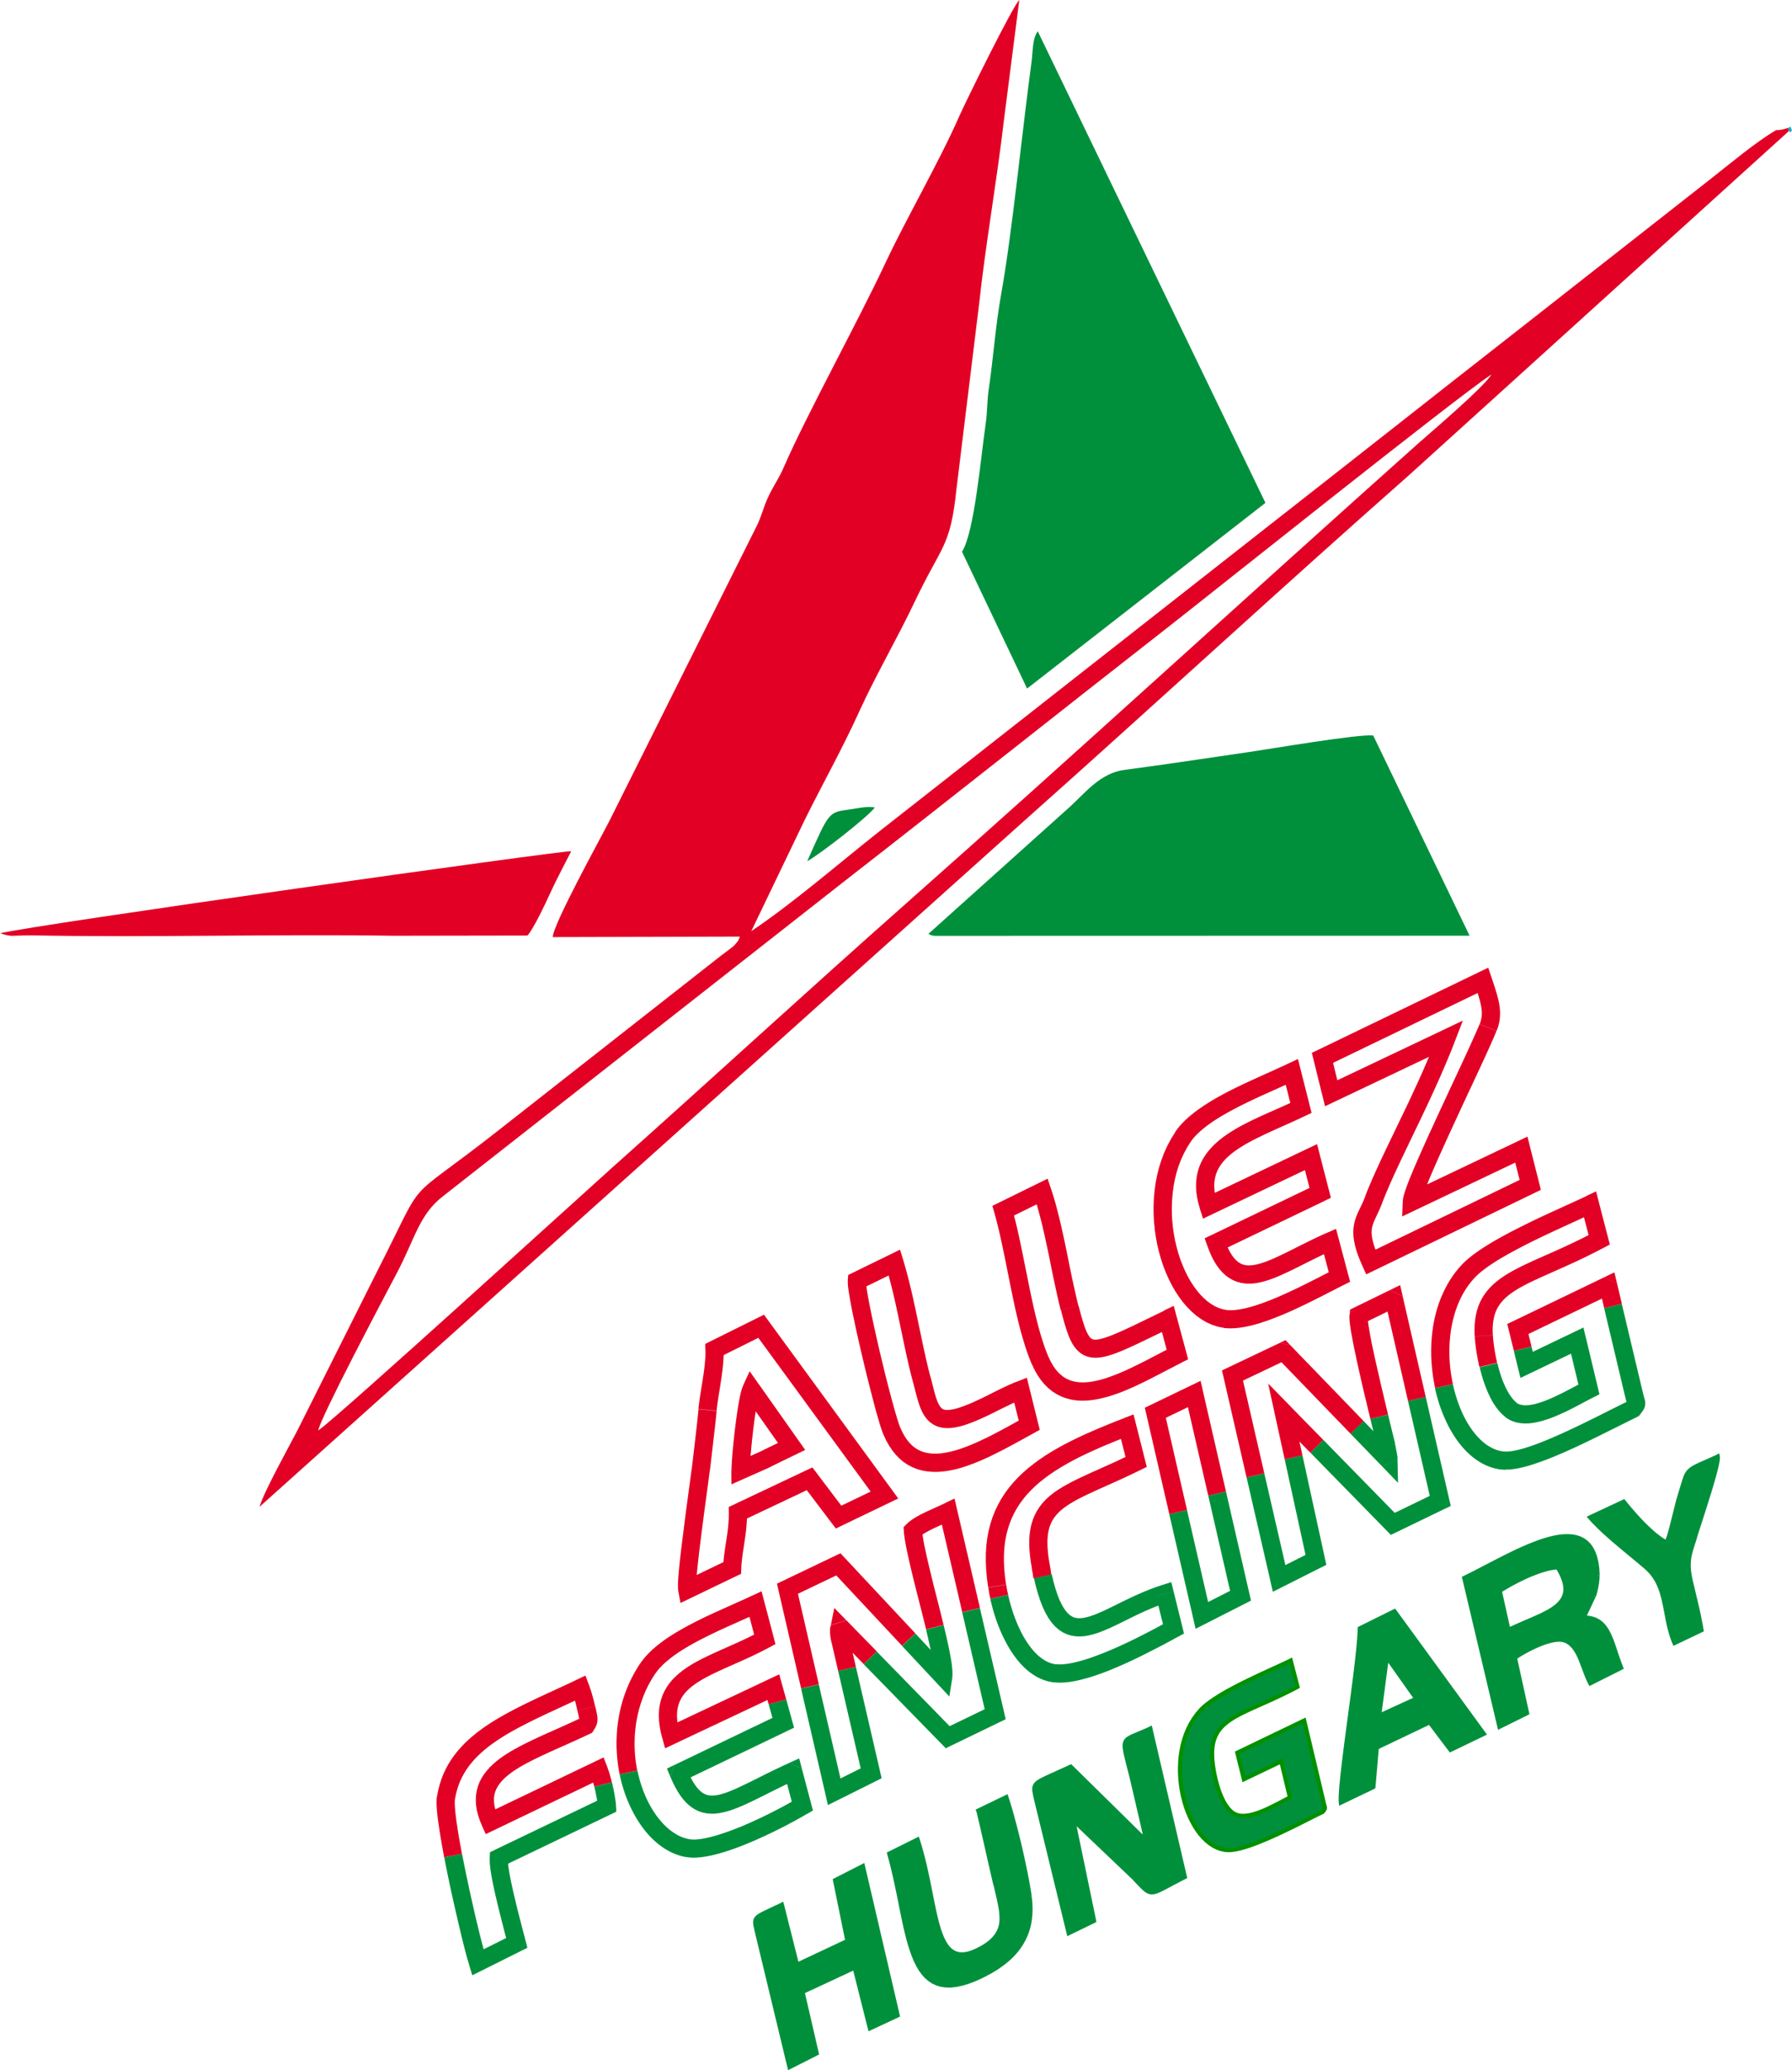<?xml version="1.0" encoding="UTF-8"?>
<!DOCTYPE svg PUBLIC "-//W3C//DTD SVG 1.1//EN" "http://www.w3.org/Graphics/SVG/1.1/DTD/svg11.dtd">
<!-- Creator: CorelDRAW 2020 (64-Bit) -->
<svg xmlns="http://www.w3.org/2000/svg" xml:space="preserve" width="17.337mm" height="20.03mm" version="1.1" style="shape-rendering:geometricPrecision; text-rendering:geometricPrecision; image-rendering:optimizeQuality; fill-rule:evenodd; clip-rule:evenodd"
viewBox="0 0 404.41 467.21"
 xmlns:xlink="http://www.w3.org/1999/xlink"
 xmlns:xodm="http://www.corel.com/coreldraw/odm/2003">
 <defs>
  <style type="text/css">
   <![CDATA[
    .fil1 {fill:#00903C}
    .fil2 {fill:#22A6C5}
    .fil0 {fill:#E20025}
    .fil5 {fill:#009000;fill-rule:nonzero}
    .fil4 {fill:#00903C;fill-rule:nonzero}
    .fil3 {fill:#E20025;fill-rule:nonzero}
   ]]>
  </style>
 </defs>
 <g id="Layer_x0020_1">
  <g id="_1402429296">
   <g>
    <path class="fil0" d="M128.46 209.41c10.21,-0.16 21.37,-0.1 31.78,0.06 4.25,0.07 4.94,0.82 6.81,-3.14l37.01 -74.43c2.25,-4.54 9.03,-16.11 9.43,-20.63 1.05,-12.02 3.66,-25.41 4.78,-37.82 1.5,-16.56 5.78,-40.26 7.55,-57.34 0.39,-3.78 1.14,-3.33 -0.09,-3.49 -1.45,3.46 -4.05,8.29 -6.1,12.3 -2.02,3.96 -3.83,8.29 -5.93,12.4l-18.5 36.97c-2.03,4.74 -4.46,8.12 -6.27,12.25 -3.87,8.83 -7.96,16.58 -12.14,24.71l-6.09 12.34c-2.14,4.52 -4.08,8.1 -6.28,12.29 -8.38,15.97 -15.64,33.05 -24.41,49.36l-11.56 24.17z"/>
    <path class="fil0" d="M71.82 322.81c0.65,-3.21 14.52,-29.42 17.79,-35.61 4.03,-7.65 4.98,-13.09 10.38,-17.25l90.69 -71.17c24.6,-19.15 48.08,-37.85 72.68,-57.06 9.51,-7.42 65.16,-51.91 73.19,-57.2 -1.27,2.52 -14.66,13.91 -16.37,15.44 -38.81,34.64 -76.96,69.65 -115.83,104.05 -22.44,19.86 -43.85,39.57 -66.08,59.39 -5.72,5.1 -62.34,56.68 -66.43,59.42zm329.03 -293.45c0.92,0 1.83,-0.18 2.67,-0.52l0.21 0.71 -85.66 77.6c-28.96,25.55 -57.64,52.01 -86.44,77.65l-173.06 155.26c1.01,-3.48 6.72,-13.69 8.6,-17.34l17.79 -35.49c11.93,-23.39 5.11,-14.51 27.5,-32.11l50.28 -39.47c0.75,-0.58 1.64,-1.19 2.21,-1.66 0.58,-0.47 0.59,-0.41 0.99,-0.9 0.89,-1.06 0.65,-0.75 1.02,-1.72l-42.22 0.11c0.17,-3.11 10.84,-22.36 12.86,-26.36l32.99 -66.05c1.26,-2.41 1.67,-4.59 2.8,-6.98 1.27,-2.67 2.33,-3.98 3.5,-6.67 5.17,-11.89 16.78,-32.93 22.98,-46.19 4.55,-9.72 12.19,-22.91 16.6,-32.98 1.42,-3.24 12.16,-25.05 13.56,-26.25l-3.49 27.28c-1.51,13.1 -4.13,27.9 -5.55,41.07l-5.14 42.01c-1.37,13.23 -3.33,12.59 -9.45,25.49 -3.77,7.95 -8.79,16.61 -12.36,24.44 -4.14,9.09 -8.01,15.84 -12.31,24.49l-12.19 25.37c9.62,-6.46 19.88,-15.41 29.16,-22.73l86.63 -68c19.38,-15.16 38.28,-30.1 57.63,-45.23l43.02 -33.76c4.14,-3.24 10.24,-8.39 14.85,-11.07zm-269.66 177.8c0.61,-2.73 1.79,-3.76 2.86,-6.2 1.09,-2.49 1.69,-3.24 2.81,-5.7l11.61 -23.03c1.81,-3.79 4.14,-7.71 5.66,-11.37l23.09 -46.14c0.8,-1.64 0.68,-1.95 1.22,-3.34 0.39,-1.01 0.87,-1.99 1.31,-2.89 0.94,-1.89 1.92,-3.74 2.99,-5.62 2,-3.53 3.73,-7.66 5.69,-11.36 5.68,-10.7 31.5,-64.64 34.56,-68.93 -2.08,16.27 -3.86,32.18 -6.38,48.8 -1.3,8.6 -4.45,44.06 -6.91,48.91l-21.78 43.69c-1.87,3.69 -3.83,6.98 -5.57,10.98l-16.37 32.27 -34.36 0.05c-0.13,-0.14 -0.28,-0.07 -0.41,-0.12z"/>
    <path class="fil1" d="M217.1 124.51l14.69 30.88 53.79 -41.91 -51.38 -106.42c-1.24,1.62 -1.08,4.43 -1.42,6.99 -2.08,15.35 -4.39,38.67 -6.77,51.9 -1.4,7.81 -1.77,14.35 -2.88,21.93 -0.39,2.67 -0.28,4.94 -0.68,7.69 -1.1,7.65 -2.57,24.62 -5.35,28.94z"/>
    <path class="fil1" d="M209.52 210.76c0.79,0.37 0.38,0.24 1.31,0.44l120.82 -0.03 -21.74 -45.17c-2.86,-0.47 -23.48,3.06 -28.08,3.72 -9.47,1.37 -18.74,2.8 -28.09,4.03 -5.41,0.71 -8.77,5.12 -12.24,8.28l-31.99 28.73z"/>
    <path class="fil0" d="M119.05 211.13c1.42,-1.65 4.12,-7.36 5.09,-9.51 1.39,-3.06 3.18,-6.37 4.76,-9.51 -1.2,-0.32 -121.96,16.7 -128.9,18.52 0.15,0.05 0.3,-0.02 0.45,0.14l1.3 0.32c1,0.15 0.8,0.09 1.66,0.08 1.25,-0.01 2.23,-0.11 3.76,-0.08 26.47,0.52 55.2,-0.32 81.8,0.09l30.09 -0.05z"/>
    <path class="fil2" d="M403.53 28.84l0.21 0.71c0.08,0.11 0.17,0.24 0.25,0.36 0.13,-0.17 0.27,-0.33 0.42,-0.49 -0.12,-0.27 -0.22,-0.55 -0.3,-0.84 -0.19,0.1 -0.39,0.19 -0.59,0.27z"/>
    <path class="fil1" d="M182.17 194.36c2.95,-1.63 13.65,-9.95 15.26,-12.14 -1.82,-0.3 -3.72,0.17 -5.74,0.46 -4.75,0.67 -4.53,0.44 -9.52,11.68z"/>
   </g>
   <g>
    <g>
     <g>
      <path class="fil3" d="M171.23 312.38l-3.36 2.37 3.54 -0.32 -0.04 0.11 -0.07 0.21 -0.08 0.3 -0.09 0.36 -0.1 0.42 -0.1 0.48 -0.1 0.53 -0.1 0.57 -0.1 0.59 -0.1 0.63 -0.1 0.66 -0.1 0.68 -0.1 0.7 -0.09 0.7 -0.09 0.72 -0.09 0.73 -0.08 0.72 -0.08 0.73 -0.08 0.71 -0.07 0.71 -0.07 0.69 -0.06 0.68 -0.06 0.65 -0.06 0.62 -0.05 0.59 -0.04 0.56 -0.04 0.52 -0.03 0.48 -0.03 0.42 -0.01 0.38 -0.01 0.31 -0 0.24 -4.11 0.02 0 -0.35 0.01 -0.38 0.02 -0.42 0.03 -0.48 0.03 -0.51 0.04 -0.55 0.04 -0.59 0.05 -0.62 0.06 -0.65 0.06 -0.67 0.07 -0.69 0.07 -0.71 0.08 -0.73 0.08 -0.74 0.08 -0.73 0.09 -0.75 0.1 -0.74 0.09 -0.73 0.1 -0.73 0.1 -0.72 0.1 -0.71 0.11 -0.68 0.1 -0.66 0.11 -0.64 0.11 -0.6 0.11 -0.58 0.11 -0.54 0.12 -0.51 0.12 -0.48 0.13 -0.45 0.14 -0.42 0.17 -0.4 3.54 -0.32zm-3.54 0.32l1.49 -3.23 2.05 2.91 -3.54 0.32zm9.27 14.92l-9.08 -12.88 3.36 -2.37 9.08 12.88 -0.78 3.03 -2.58 -0.66zm3.36 -2.37l1.39 1.97 -2.17 1.06 0.78 -3.03zm-7.15 1.56l4.58 -2.23 1.8 3.69 -4.58 2.23 -1.81 -3.69 0.01 -0.01zm-0.01 0.01l0.01 -0.01 0.17 -0.08 -0.18 0.09zm-1.5 0.74l1.5 -0.74 1.82 3.68 -1.5 0.74 -0.07 0.03 -1.74 -3.72zm1.82 3.68l-0.04 0.02 -0.04 0.02 0.07 -0.03zm-7.21 -1.28l5.47 -2.43 1.67 3.75 -5.47 2.43 -2.89 -1.87 1.22 -1.88zm1.67 3.75l-2.87 1.28 -0.02 -3.14 2.89 1.87zm-2.29 5.83l1.76 3.71 1.17 -1.91 0 0.42 0 0.42 -0.01 0.43 -0.02 0.42 -0.02 0.42 -0.03 0.42 -0.03 0.42 -0.04 0.42 -0.04 0.41 -0.04 0.42 -0.05 0.42 -0.05 0.41 -0.06 0.41 -0.06 0.41 -0.06 0.41 -0.06 0.4 -0.06 0.4 -0.06 0.41 -0.06 0.39 -0.06 0.39 -0.06 0.39 -0.06 0.38 -0.05 0.38 -0.05 0.38 -0.05 0.37 -0.04 0.37 -0.04 0.36 -0.04 0.35 -0.03 0.35 -0.03 0.35 -0.02 0.33 -0.01 0.33 -4.11 -0.16 0.02 -0.39 0.03 -0.4 0.03 -0.39 0.03 -0.4 0.04 -0.4 0.04 -0.4 0.05 -0.4 0.05 -0.4 0.06 -0.4 0.05 -0.4 0.06 -0.4 0.06 -0.39 0.06 -0.4 0.06 -0.4 0.06 -0.39 0.06 -0.4 0.06 -0.4 0.06 -0.39 0.06 -0.39 0.05 -0.39 0.05 -0.39 0.05 -0.38 0.04 -0.38 0.04 -0.38 0.03 -0.37 0.03 -0.37 0.02 -0.36 0.02 -0.37 0.01 -0.36 0.01 -0.35 0 -0.35 -0 -0.34 1.17 -1.91zm-1.17 1.91l-0.03 -1.34 1.21 -0.57 -1.17 1.91zm19.11 -5.86l-16.18 7.66 -1.76 -3.71 16.18 -7.66 2.52 0.62 -0.76 3.1zm-1.76 -3.71l1.51 -0.71 1.01 1.33 -2.52 -0.62zm5.78 11.74l-6.54 -8.64 3.27 -2.48 6.54 8.64 -0.75 3.09 -2.53 -0.61zm2.53 0.61l-1.51 0.73 -1.01 -1.34 2.53 0.61zm10.35 -4.98l-10.35 4.98 -1.78 -3.7 10.35 -4.98 2.55 0.64 -0.77 3.06zm0.77 -3.06l1.45 1.99 -2.22 1.07 0.77 -3.06zm-27.83 -38.09l27.83 38.09 -3.32 2.42 -27.83 -38.09 0.74 -3.05 2.57 0.63zm-2.57 -0.63l1.55 -0.77 1.02 1.4 -2.57 -0.63zm-10.55 5.25l10.55 -5.25 1.83 3.68 -10.55 5.25 -2.97 -1.8 1.14 -1.88zm-1.14 1.88l-0.02 -1.3 1.16 -0.58 -1.14 1.88zm2.53 13.8l-4.09 -0.42 0 -0 0.05 -0.44 0.05 -0.44 0.06 -0.44 0.06 -0.44 0.06 -0.45 0.06 -0.44 0.07 -0.45 0.07 -0.44 0.07 -0.44 0.07 -0.44 0.07 -0.44 0.07 -0.44 0.07 -0.44 0.07 -0.44 0.07 -0.43 0.06 -0.43 0.07 -0.43 0.06 -0.42 0.06 -0.42 0.06 -0.42 0.05 -0.42 0.05 -0.41 0.04 -0.4 0.04 -0.4 0.04 -0.4 0.03 -0.39 0.03 -0.39 0.02 -0.38 0.01 -0.37 0.01 -0.36 0 -0.36 -0 -0.35 4.11 -0.07 0 0.42 -0 0.42 -0.01 0.43 -0.02 0.44 -0.02 0.43 -0.03 0.43 -0.03 0.43 -0.04 0.44 -0.04 0.44 -0.05 0.45 -0.05 0.44 -0.06 0.44 -0.06 0.44 -0.06 0.44 -0.06 0.45 -0.07 0.44 -0.06 0.44 -0.07 0.44 -0.07 0.44 -0.07 0.45 -0.07 0.44 -0.07 0.44 -0.07 0.43 -0.07 0.43 -0.07 0.43 -0.06 0.43 -0.06 0.42 -0.06 0.42 -0.06 0.42 -0.05 0.42 -0.05 0.41 -0.04 0.4 0 -0zm-1.52 13.67l-4.08 -0.47 0 -0 0.05 -0.41 0.05 -0.42 0.05 -0.42 0.05 -0.42 0.05 -0.42 0.05 -0.42 0.05 -0.43 0.05 -0.43 0.05 -0.42 0.05 -0.43 0.05 -0.43 0.05 -0.43 0.05 -0.43 0.05 -0.43 0.05 -0.43 0.05 -0.44 0.05 -0.43 0.05 -0.43 0.05 -0.44 0.05 -0.43 0.05 -0.43 0.05 -0.42 0.05 -0.43 0.04 -0.42 0.05 -0.42 0.05 -0.42 0.04 -0.42 0.04 -0.42 0.05 -0.42 0.04 -0.41 0.04 -0.41 0.04 -0.41 4.09 0.42 -0.04 0.41 -0.04 0.42 -0.05 0.42 -0.04 0.41 -0.04 0.42 -0.05 0.42 -0.05 0.42 -0.04 0.42 -0.05 0.43 -0.05 0.43 -0.05 0.43 -0.05 0.43 -0.05 0.43 -0.05 0.43 -0.05 0.43 -0.05 0.44 -0.05 0.44 -0.05 0.43 -0.05 0.43 -0.05 0.43 -0.05 0.43 -0.05 0.43 -0.05 0.43 -0.05 0.44 -0.05 0.43 -0.05 0.42 -0.05 0.43 -0.05 0.42 -0.05 0.42 -0.05 0.42 -0.05 0.42 -0.05 0.42 0 -0zm-5.97 24.83l1.78 3.7 -2.91 -1.47 -0.06 -0.51 -0.02 -0.5 0 -0.55 0.02 -0.6 0.04 -0.67 0.05 -0.73 0.07 -0.8 0.08 -0.85 0.09 -0.9 0.1 -0.95 0.11 -0.99 0.12 -1.03 0.13 -1.06 0.13 -1.08 0.14 -1.09 0.14 -1.11 0.14 -1.11 0.14 -1.11 0.14 -1.1 0.14 -1.09 0.14 -1.07 0.14 -1.04 0.14 -1.01 0.13 -0.97 0.12 -0.93 0.12 -0.87 0.11 -0.82 0.1 -0.76 0.09 -0.68 0.08 -0.6 0.07 -0.52 0.05 -0.43 4.08 0.47 -0.06 0.46 -0.07 0.54 -0.08 0.62 -0.09 0.69 -0.1 0.76 -0.11 0.82 -0.12 0.87 -0.12 0.93 -0.13 0.97 -0.14 1.01 -0.14 1.04 -0.14 1.06 -0.14 1.08 -0.14 1.1 -0.14 1.1 -0.14 1.11 -0.14 1.1 -0.14 1.08 -0.13 1.07 -0.13 1.04 -0.11 1.01 -0.11 0.98 -0.1 0.93 -0.09 0.88 -0.08 0.82 -0.06 0.75 -0.05 0.68 -0.04 0.6 -0.02 0.51 -0 0.4 0.01 0.26 0 0.05 -2.91 -1.47zm1.78 3.7l-2.42 1.16 -0.49 -2.64 2.91 1.47zm10.14 -4.88l-10.14 4.88 -1.78 -3.7 10.14 -4.88 2.94 1.93 -1.16 1.77zm1.16 -1.77l-0.05 1.23 -1.11 0.54 1.16 -1.77z"/>
     </g>
     <g>
      <path class="fil3" d="M268.63 257.73l-3.4 -2.31 0 0 0.5 -0.68 0.54 -0.66 0.58 -0.64 0.62 -0.62 0.65 -0.6 0.69 -0.59 0.72 -0.57 0.74 -0.56 0.77 -0.54 0.79 -0.53 0.81 -0.52 0.83 -0.51 0.85 -0.5 0.87 -0.49 0.87 -0.48 0.89 -0.47 0.9 -0.46 0.9 -0.45 0.91 -0.44 0.91 -0.44 0.91 -0.42 0.9 -0.42 0.9 -0.41 0.88 -0.4 0.88 -0.4 0.87 -0.39 0.85 -0.38 0.83 -0.38 0.81 -0.37 0.79 -0.36 0.76 -0.35 0.73 -0.35 1.76 3.71 -0.76 0.36 -0.78 0.36 -0.8 0.37 -0.82 0.37 -0.84 0.38 -0.85 0.38 -0.86 0.39 -0.87 0.39 -0.88 0.4 -0.88 0.4 -0.88 0.41 -0.88 0.42 -0.88 0.42 -0.87 0.43 -0.87 0.43 -0.85 0.44 -0.84 0.45 -0.83 0.45 -0.81 0.46 -0.79 0.46 -0.76 0.47 -0.74 0.47 -0.71 0.48 -0.68 0.48 -0.65 0.49 -0.61 0.49 -0.57 0.49 -0.53 0.49 -0.49 0.49 -0.44 0.49 -0.4 0.49 -0.35 0.49 0 0zm8.07 37.87l-0.55 4.07 0 0 -1.34 -0.27 -1.29 -0.42 -1.24 -0.56 -1.19 -0.7 -1.12 -0.81 -1.06 -0.92 -1.01 -1.02 -0.95 -1.11 -0.89 -1.19 -0.83 -1.27 -0.77 -1.34 -0.71 -1.41 -0.65 -1.47 -0.59 -1.52 -0.52 -1.57 -0.45 -1.61 -0.39 -1.65 -0.31 -1.68 -0.24 -1.71 -0.17 -1.74 -0.09 -1.74 -0.01 -1.76 0.07 -1.76 0.16 -1.75 0.24 -1.75 0.34 -1.74 0.43 -1.71 0.53 -1.69 0.63 -1.66 0.74 -1.62 0.85 -1.57 0.95 -1.51 3.4 2.31 -0.8 1.27 -0.71 1.32 -0.63 1.37 -0.54 1.42 -0.46 1.46 -0.37 1.49 -0.29 1.52 -0.21 1.54 -0.14 1.56 -0.07 1.57 0.01 1.56 0.08 1.56 0.15 1.55 0.22 1.53 0.28 1.51 0.35 1.48 0.4 1.44 0.46 1.39 0.52 1.34 0.56 1.28 0.61 1.22 0.66 1.15 0.7 1.07 0.73 0.98 0.76 0.89 0.79 0.8 0.81 0.7 0.82 0.59 0.83 0.49 0.84 0.38 0.85 0.28 0.85 0.17 0 0zm23.59 -6.89l3.97 -1.05 -1.06 2.36 -0.66 0.33 -0.69 0.35 -0.72 0.37 -0.75 0.38 -0.78 0.4 -0.8 0.41 -0.82 0.42 -0.84 0.42 -0.85 0.43 -0.87 0.43 -0.88 0.43 -0.89 0.43 -0.9 0.42 -0.91 0.42 -0.91 0.41 -0.92 0.4 -0.91 0.38 -0.92 0.37 -0.92 0.36 -0.91 0.34 -0.9 0.31 -0.9 0.3 -0.89 0.27 -0.88 0.24 -0.87 0.21 -0.86 0.18 -0.85 0.15 -0.84 0.11 -0.82 0.07 -0.81 0.03 -0.8 -0.02 -0.78 -0.07 0.55 -4.07 0.48 0.05 0.53 0.02 0.57 -0.02 0.62 -0.05 0.66 -0.09 0.69 -0.12 0.73 -0.15 0.75 -0.19 0.78 -0.21 0.79 -0.24 0.82 -0.27 0.83 -0.29 0.84 -0.31 0.86 -0.33 0.86 -0.35 0.87 -0.37 0.87 -0.38 0.87 -0.39 0.88 -0.4 0.87 -0.41 0.87 -0.41 0.86 -0.42 0.85 -0.42 0.84 -0.42 0.83 -0.42 0.81 -0.41 0.79 -0.4 0.77 -0.4 0.75 -0.38 0.73 -0.37 0.7 -0.36 0.68 -0.34 -1.06 2.36zm3.97 -1.05l0.43 1.61 -1.49 0.75 1.06 -2.36zm-2.13 -8.01l2.13 8.01 -3.97 1.05 -2.13 -8.01 1.15 -2.4 2.82 1.35zm-2.82 -1.35l2.2 -0.97 0.62 2.32 -2.82 -1.35zm-25.78 0.36l1.78 3.7 1.05 -2.54 0.41 1.06 0.42 0.93 0.42 0.81 0.42 0.68 0.42 0.57 0.42 0.46 0.41 0.37 0.4 0.29 0.4 0.22 0.41 0.17 0.43 0.11 0.46 0.07 0.51 0.02 0.56 -0.03 0.6 -0.08 0.65 -0.13 0.7 -0.19 0.74 -0.23 0.78 -0.28 0.82 -0.33 0.86 -0.37 0.9 -0.41 0.93 -0.44 0.97 -0.47 1 -0.5 1.03 -0.52 1.06 -0.53 1.1 -0.55 1.13 -0.56 1.16 -0.56 1.19 -0.56 1.22 -0.55 1.66 3.76 -1.17 0.53 -1.15 0.54 -1.12 0.54 -1.1 0.54 -1.08 0.54 -1.06 0.53 -1.04 0.52 -1.02 0.51 -1 0.49 -0.98 0.46 -0.96 0.44 -0.95 0.41 -0.94 0.38 -0.93 0.34 -0.92 0.29 -0.91 0.24 -0.91 0.19 -0.91 0.12 -0.91 0.04 -0.91 -0.04 -0.91 -0.14 -0.89 -0.24 -0.87 -0.35 -0.84 -0.46 -0.79 -0.56 -0.74 -0.67 -0.69 -0.77 -0.64 -0.86 -0.59 -0.95 -0.55 -1.05 -0.51 -1.15 -0.48 -1.25 1.05 -2.54zm-1.05 2.54l-0.62 -1.74 1.67 -0.8 -1.05 2.54zm26.35 -10.14l-23.53 11.31 -1.78 -3.7 23.53 -11.31 2.88 1.34 -1.1 2.37zm1.1 -2.37l0.42 1.63 -1.52 0.73 1.1 -2.37zm-2.08 -8.07l2.08 8.07 -3.98 1.03 -2.08 -8.07 1.11 -2.37 2.87 1.34zm-2.87 -1.34l2.25 -1.07 0.62 2.41 -2.87 -1.34zm-23.13 11.02l23.13 -11.02 1.77 3.71 -23.13 11.02 -2.84 -1.23 1.07 -2.48zm1.77 3.71l-2.12 1.01 -0.72 -2.24 2.84 1.23zm17.98 -23.49l3.98 -1 -1.1 2.35 -1.12 0.53 -1.13 0.52 -1.12 0.51 -1.11 0.5 -1.11 0.49 -1.09 0.49 -1.07 0.49 -1.05 0.49 -1.03 0.49 -1 0.49 -0.97 0.49 -0.93 0.5 -0.89 0.51 -0.85 0.52 -0.81 0.53 -0.75 0.53 -0.7 0.55 -0.64 0.56 -0.58 0.57 -0.52 0.58 -0.46 0.6 -0.4 0.61 -0.34 0.63 -0.28 0.66 -0.22 0.68 -0.16 0.72 -0.1 0.76 -0.03 0.81 0.05 0.87 0.12 0.93 0.21 1 0.31 1.07 -3.91 1.25 -0.38 -1.33 -0.28 -1.29 -0.17 -1.25 -0.06 -1.21 0.04 -1.18 0.14 -1.13 0.24 -1.09 0.34 -1.05 0.42 -0.99 0.51 -0.95 0.59 -0.89 0.65 -0.84 0.71 -0.79 0.76 -0.75 0.81 -0.71 0.85 -0.67 0.9 -0.64 0.93 -0.61 0.96 -0.59 0.99 -0.57 1.02 -0.54 1.04 -0.53 1.05 -0.52 1.08 -0.51 1.09 -0.5 1.1 -0.49 1.1 -0.49 1.1 -0.49 1.11 -0.49 1.1 -0.5 1.09 -0.5 1.08 -0.51 -1.1 2.35zm3.98 -1l0.41 1.63 -1.51 0.73 1.1 -2.35zm-2.05 -8.11l2.05 8.11 -3.98 1 -2.05 -8.11 1.11 -2.36 2.87 1.35zm-2.87 -1.35l2.26 -1.07 0.61 2.43 -2.87 -1.35z"/>
     </g>
     <g>
      <path class="fil3" d="M333.9 231.15l3.81 1.53 0 0 -0.3 0.74 -0.36 0.85 -0.42 0.95 -0.47 1.05 -0.52 1.15 -0.56 1.23 -0.6 1.3 -0.63 1.37 -0.67 1.43 -0.69 1.48 -0.71 1.52 -0.73 1.55 -0.73 1.58 -0.74 1.59 -0.74 1.6 -0.74 1.6 -0.73 1.59 -0.72 1.57 -0.7 1.54 -0.68 1.5 -0.65 1.46 -0.62 1.4 -0.59 1.34 -0.54 1.27 -0.49 1.18 -0.44 1.09 -0.39 0.99 -0.32 0.87 -0.26 0.74 -0.18 0.59 -0.1 0.39 -0.02 0.09 -4.11 -0.16 0.09 -0.72 0.17 -0.7 0.23 -0.77 0.29 -0.85 0.35 -0.95 0.41 -1.05 0.46 -1.13 0.51 -1.22 0.56 -1.29 0.59 -1.36 0.63 -1.42 0.66 -1.47 0.68 -1.52 0.71 -1.55 0.73 -1.58 0.73 -1.6 0.74 -1.6 0.75 -1.61 0.74 -1.6 0.73 -1.58 0.73 -1.55 0.71 -1.52 0.69 -1.48 0.66 -1.43 0.63 -1.36 0.6 -1.29 0.55 -1.22 0.51 -1.13 0.46 -1.03 0.41 -0.92 0.35 -0.81 0.28 -0.68 0 0zm1.65 -8.05l-1.79 -3.7 2.84 1.19 0.15 0.45 0.15 0.44 0.14 0.43 0.14 0.42 0.13 0.41 0.13 0.4 0.12 0.4 0.12 0.39 0.11 0.38 0.11 0.38 0.1 0.38 0.09 0.37 0.08 0.36 0.08 0.36 0.07 0.37 0.06 0.36 0.05 0.36 0.04 0.36 0.03 0.36 0.02 0.37 0 0.36 -0 0.36 -0.02 0.36 -0.03 0.35 -0.04 0.36 -0.06 0.37 -0.07 0.36 -0.08 0.36 -0.1 0.36 -0.11 0.35 -0.13 0.37 -0.14 0.36 -3.81 -1.53 0.09 -0.24 0.08 -0.23 0.07 -0.24 0.06 -0.22 0.05 -0.22 0.04 -0.22 0.03 -0.21 0.03 -0.21 0.02 -0.22 0.01 -0.21 0 -0.23 -0 -0.23 -0.01 -0.22 -0.02 -0.24 -0.03 -0.24 -0.03 -0.26 -0.04 -0.27 -0.05 -0.27 -0.06 -0.28 -0.07 -0.3 -0.07 -0.31 -0.08 -0.31 -0.09 -0.32 -0.1 -0.34 -0.1 -0.35 -0.11 -0.36 -0.12 -0.38 -0.13 -0.39 -0.13 -0.41 -0.14 -0.42 -0.14 -0.43 -0.15 -0.45 2.84 1.19zm-1.79 -3.7l2.09 -1.01 0.75 2.2 -2.84 -1.19zm-36.21 17.49l36.21 -17.49 1.79 3.7 -36.21 17.49 -2.89 -1.36 1.1 -2.34zm-1.1 2.34l-0.4 -1.62 1.5 -0.73 -1.1 2.34zm1.97 7.99l-1.97 -7.99 3.99 -0.98 1.97 7.99 -1.11 2.35 -2.88 -1.36zm2.88 1.36l-2.27 1.08 -0.6 -2.44 2.88 1.36zm25.95 -12.33l-25.95 12.33 -1.76 -3.71 25.95 -12.33 2.8 2.59 -1.04 1.12zm-1.76 -3.71l4.64 -2.21 -1.85 4.8 -2.8 -2.59zm-13.59 38.98l-3.84 -1.46 0 -0 0.35 -0.92 0.38 -0.94 0.4 -0.95 0.42 -0.98 0.44 -0.99 0.45 -1.01 0.47 -1.03 0.48 -1.05 0.5 -1.06 0.51 -1.08 0.52 -1.09 0.53 -1.11 0.54 -1.12 0.55 -1.14 0.55 -1.15 0.56 -1.16 0.56 -1.17 0.57 -1.18 0.57 -1.19 0.57 -1.2 0.57 -1.21 0.56 -1.22 0.57 -1.23 0.56 -1.23 0.56 -1.24 0.55 -1.24 0.54 -1.25 0.53 -1.25 0.53 -1.26 0.52 -1.25 0.5 -1.26 0.49 -1.26 3.83 1.47 -0.5 1.29 -0.52 1.29 -0.53 1.29 -0.54 1.28 -0.55 1.28 -0.55 1.27 -0.56 1.26 -0.57 1.26 -0.57 1.25 -0.57 1.24 -0.57 1.23 -0.58 1.22 -0.57 1.21 -0.57 1.2 -0.57 1.19 -0.57 1.18 -0.56 1.16 -0.55 1.15 -0.54 1.13 -0.54 1.12 -0.52 1.1 -0.52 1.08 -0.5 1.07 -0.49 1.05 -0.47 1.02 -0.46 1.01 -0.44 0.99 -0.42 0.96 -0.4 0.94 -0.38 0.92 -0.36 0.89 -0.34 0.87 0 -0zm-3.47 11.46l1.79 3.7 -2.76 -1 -0.34 -0.78 -0.31 -0.74 -0.28 -0.71 -0.24 -0.68 -0.21 -0.65 -0.18 -0.63 -0.15 -0.6 -0.12 -0.59 -0.1 -0.57 -0.07 -0.56 -0.04 -0.53 -0.01 -0.52 0.01 -0.51 0.04 -0.49 0.06 -0.47 0.08 -0.47 0.1 -0.45 0.12 -0.43 0.14 -0.42 0.15 -0.4 0.15 -0.38 0.16 -0.37 0.17 -0.37 0.17 -0.36 0.17 -0.35 0.17 -0.35 0.17 -0.36 0.17 -0.36 0.16 -0.35 0.16 -0.38 0.16 -0.39 0.16 -0.4 3.84 1.46 -0.19 0.49 -0.19 0.45 -0.19 0.43 -0.19 0.42 -0.18 0.39 -0.17 0.37 -0.17 0.36 -0.16 0.34 -0.15 0.32 -0.14 0.31 -0.12 0.29 -0.11 0.28 -0.1 0.27 -0.08 0.26 -0.07 0.26 -0.06 0.26 -0.05 0.26 -0.03 0.27 -0.02 0.28 -0.01 0.29 0.01 0.32 0.03 0.34 0.04 0.36 0.07 0.39 0.09 0.43 0.12 0.46 0.14 0.5 0.17 0.53 0.21 0.57 0.24 0.61 0.27 0.66 0.31 0.7 -2.76 -1zm1.79 3.7l-1.9 0.92 -0.87 -1.92 2.76 1zm36.01 -17.42l-36.01 17.42 -1.79 -3.7 36.01 -17.42 2.89 1.35 -1.1 2.35zm1.1 -2.35l0.41 1.62 -1.51 0.73 1.1 -2.35zm-2.01 -7.97l2.01 7.97 -3.98 1 -2.01 -7.97 1.11 -2.36 2.87 1.35zm-2.87 -1.35l2.26 -1.08 0.61 2.43 -2.87 -1.35zm-24.71 11.77l24.71 -11.77 1.76 3.71 -24.71 11.77 -2.93 -1.94 1.17 -1.77zm1.76 3.71l-3.07 1.46 0.14 -3.4 2.93 1.94z"/>
     </g>
     <g>
      <path class="fil3" d="M239.42 295.67l3.98 -1.01 0 0 0.29 1.12 0.28 1.03 0.27 0.94 0.26 0.85 0.25 0.76 0.25 0.66 0.25 0.58 0.24 0.48 0.23 0.38 0.21 0.29 0.19 0.2 0.17 0.14 0.15 0.09 0.15 0.07 0.2 0.05 0.26 0.03 0.34 -0 0.43 -0.05 0.52 -0.1 0.6 -0.16 0.69 -0.21 0.76 -0.27 0.84 -0.33 0.93 -0.39 1.01 -0.44 1.09 -0.5 1.18 -0.55 1.26 -0.61 1.35 -0.65 1.44 -0.7 1.54 -0.75 1.64 -0.8 1.79 3.7 -1.63 0.79 -1.54 0.75 -1.45 0.7 -1.36 0.66 -1.28 0.61 -1.2 0.57 -1.14 0.52 -1.07 0.47 -1 0.42 -0.95 0.37 -0.9 0.32 -0.86 0.27 -0.83 0.21 -0.81 0.15 -0.79 0.08 -0.79 0 -0.78 -0.09 -0.77 -0.19 -0.74 -0.31 -0.67 -0.41 -0.6 -0.5 -0.53 -0.57 -0.46 -0.62 -0.41 -0.67 -0.36 -0.72 -0.33 -0.76 -0.31 -0.83 -0.3 -0.88 -0.29 -0.94 -0.29 -1.01 -0.29 -1.08 -0.29 -1.15 0 0zm-3.3 -24.94l-1.81 -3.69 2.86 1.19 0.25 0.77 0.25 0.79 0.24 0.8 0.23 0.8 0.22 0.81 0.22 0.81 0.21 0.83 0.21 0.83 0.2 0.83 0.2 0.84 0.19 0.84 0.19 0.85 0.19 0.85 0.18 0.85 0.18 0.85 0.18 0.86 0.18 0.85 0.17 0.85 0.17 0.85 0.17 0.85 0.17 0.85 0.17 0.84 0.18 0.84 0.17 0.84 0.18 0.83 0.18 0.83 0.18 0.82 0.18 0.81 0.18 0.8 0.19 0.8 0.19 0.78 0.19 0.78 -3.98 1.01 -0.2 -0.8 -0.2 -0.82 -0.19 -0.82 -0.19 -0.82 -0.18 -0.83 -0.18 -0.83 -0.18 -0.84 -0.18 -0.84 -0.18 -0.84 -0.18 -0.84 -0.17 -0.85 -0.17 -0.85 -0.17 -0.85 -0.17 -0.85 -0.17 -0.85 -0.18 -0.84 -0.18 -0.84 -0.18 -0.84 -0.18 -0.84 -0.18 -0.83 -0.19 -0.83 -0.19 -0.82 -0.19 -0.81 -0.2 -0.81 -0.2 -0.8 -0.21 -0.79 -0.21 -0.78 -0.21 -0.77 -0.22 -0.76 -0.22 -0.75 -0.23 -0.74 -0.24 -0.73 2.86 1.19zm-1.81 -3.69l2.11 -1.04 0.74 2.23 -2.86 -1.19zm-8.81 4.34l8.81 -4.34 1.81 3.69 -8.81 4.34 -2.88 -1.27 1.07 -2.41zm-1.07 2.41l-0.48 -1.65 1.55 -0.76 -1.07 2.41zm12.16 32.4l-3.77 1.62 0 0 -0.37 -0.91 -0.36 -0.94 -0.34 -0.96 -0.33 -0.99 -0.32 -1.01 -0.31 -1.03 -0.3 -1.05 -0.29 -1.07 -0.28 -1.09 -0.27 -1.11 -0.26 -1.12 -0.26 -1.12 -0.25 -1.14 -0.24 -1.15 -0.24 -1.15 -0.24 -1.15 -0.23 -1.15 -0.23 -1.15 -0.23 -1.15 -0.23 -1.14 -0.22 -1.13 -0.23 -1.12 -0.23 -1.11 -0.23 -1.1 -0.23 -1.08 -0.23 -1.06 -0.23 -1.04 -0.24 -1.02 -0.24 -0.99 -0.24 -0.97 -0.25 -0.94 -0.25 -0.9 3.95 -1.14 0.27 0.96 0.26 0.99 0.26 1.01 0.25 1.03 0.24 1.05 0.24 1.07 0.24 1.09 0.23 1.1 0.23 1.11 0.23 1.12 0.23 1.13 0.23 1.14 0.23 1.14 0.23 1.15 0.23 1.14 0.23 1.14 0.23 1.14 0.24 1.13 0.24 1.12 0.24 1.11 0.25 1.1 0.25 1.08 0.26 1.06 0.27 1.05 0.27 1.02 0.28 1 0.29 0.97 0.3 0.94 0.3 0.91 0.31 0.88 0.32 0.84 0.33 0.8 0 0zm27.14 0.04l3.97 -1.07 -1.06 2.37 -1.07 0.55 -1.08 0.56 -1.1 0.57 -1.11 0.58 -1.12 0.58 -1.13 0.58 -1.14 0.58 -1.14 0.56 -1.15 0.55 -1.15 0.52 -1.15 0.5 -1.15 0.47 -1.15 0.43 -1.15 0.39 -1.15 0.34 -1.15 0.29 -1.14 0.24 -1.14 0.17 -1.14 0.1 -1.13 0.02 -1.13 -0.07 -1.11 -0.17 -1.1 -0.28 -1.07 -0.39 -1.04 -0.51 -1 -0.63 -0.94 -0.75 -0.88 -0.87 -0.82 -0.99 -0.76 -1.1 -0.69 -1.22 -0.63 -1.34 3.77 -1.62 0.5 1.07 0.53 0.93 0.55 0.8 0.57 0.68 0.59 0.57 0.6 0.48 0.62 0.39 0.64 0.31 0.67 0.24 0.71 0.18 0.74 0.11 0.79 0.05 0.82 -0.01 0.87 -0.07 0.9 -0.14 0.94 -0.19 0.97 -0.25 0.99 -0.3 1.02 -0.35 1.04 -0.39 1.06 -0.43 1.07 -0.46 1.09 -0.5 1.09 -0.52 1.1 -0.54 1.11 -0.56 1.11 -0.57 1.11 -0.58 1.11 -0.58 1.11 -0.58 1.1 -0.57 1.09 -0.56 -1.06 2.37zm3.97 -1.07l0.43 1.61 -1.49 0.75 1.06 -2.37zm-2.17 -8.06l2.17 8.06 -3.97 1.07 -2.17 -8.06 1.09 -2.38 2.88 1.32zm-2.88 -1.32l2.23 -1.08 0.64 2.4 -2.88 -1.32z"/>
     </g>
     <g>
      <path class="fil3" d="M216.44 321.96l-1 -3.98 0 0 0.38 -0.1 0.38 -0.11 0.4 -0.13 0.4 -0.14 0.41 -0.14 0.41 -0.16 0.42 -0.16 0.43 -0.17 0.43 -0.18 0.43 -0.19 0.44 -0.2 0.44 -0.2 0.45 -0.21 0.45 -0.21 0.45 -0.22 0.45 -0.22 0.45 -0.22 0.45 -0.23 0.46 -0.23 0.45 -0.23 0.46 -0.23 0.46 -0.23 0.46 -0.23 0.47 -0.22 0.45 -0.22 0.46 -0.22 0.46 -0.21 0.45 -0.21 0.46 -0.21 0.46 -0.2 0.46 -0.19 0.46 -0.18 1.51 3.82 -0.41 0.17 -0.41 0.17 -0.42 0.18 -0.42 0.19 -0.43 0.2 -0.43 0.2 -0.44 0.21 -0.45 0.22 -0.44 0.21 -0.45 0.22 -0.45 0.22 -0.45 0.22 -0.46 0.23 -0.46 0.23 -0.46 0.23 -0.46 0.23 -0.46 0.23 -0.47 0.23 -0.47 0.22 -0.47 0.22 -0.48 0.22 -0.47 0.21 -0.48 0.21 -0.47 0.2 -0.47 0.19 -0.48 0.19 -0.48 0.18 -0.48 0.17 -0.47 0.16 -0.47 0.15 -0.48 0.14 -0.48 0.12 0 0zm-10.4 -10.12l3.97 -1.05 0 0 0.14 0.54 0.14 0.53 0.13 0.52 0.13 0.5 0.12 0.49 0.12 0.47 0.12 0.45 0.12 0.43 0.12 0.41 0.12 0.38 0.12 0.35 0.13 0.34 0.13 0.31 0.13 0.27 0.13 0.25 0.13 0.22 0.12 0.18 0.12 0.15 0.12 0.13 0.11 0.11 0.11 0.09 0.12 0.07 0.13 0.07 0.14 0.06 0.17 0.04 0.2 0.03 0.24 0.02 0.28 0 0.32 -0.02 0.36 -0.04 0.41 -0.07 0.45 -0.1 1 3.98 -0.64 0.14 -0.63 0.11 -0.61 0.07 -0.59 0.03 -0.57 -0.01 -0.57 -0.05 -0.55 -0.1 -0.54 -0.15 -0.52 -0.2 -0.48 -0.24 -0.45 -0.28 -0.42 -0.32 -0.38 -0.35 -0.34 -0.37 -0.31 -0.39 -0.28 -0.41 -0.25 -0.42 -0.23 -0.43 -0.2 -0.44 -0.18 -0.44 -0.17 -0.45 -0.16 -0.47 -0.15 -0.47 -0.14 -0.47 -0.14 -0.48 -0.13 -0.49 -0.13 -0.49 -0.13 -0.5 -0.13 -0.51 -0.13 -0.51 -0.13 -0.51 -0.14 -0.52 0 0zm-3.28 -25.07l-1.81 -3.69 2.87 1.24 0.24 0.81 0.23 0.81 0.23 0.82 0.22 0.82 0.22 0.83 0.21 0.84 0.21 0.84 0.2 0.84 0.2 0.84 0.19 0.84 0.19 0.85 0.18 0.85 0.19 0.85 0.18 0.85 0.18 0.85 0.18 0.85 0.18 0.85 0.17 0.84 0.18 0.84 0.17 0.84 0.18 0.84 0.17 0.84 0.18 0.83 0.18 0.83 0.18 0.82 0.18 0.82 0.18 0.81 0.19 0.8 0.19 0.8 0.19 0.79 0.2 0.78 0.2 0.77 -3.97 1.05 -0.21 -0.8 -0.21 -0.81 -0.2 -0.81 -0.2 -0.82 -0.19 -0.82 -0.19 -0.83 -0.19 -0.83 -0.18 -0.84 -0.18 -0.84 -0.18 -0.84 -0.18 -0.84 -0.18 -0.85 -0.17 -0.84 -0.18 -0.84 -0.17 -0.84 -0.18 -0.84 -0.17 -0.84 -0.18 -0.84 -0.18 -0.84 -0.18 -0.84 -0.18 -0.84 -0.19 -0.83 -0.19 -0.83 -0.19 -0.82 -0.2 -0.82 -0.2 -0.81 -0.2 -0.8 -0.21 -0.8 -0.21 -0.79 -0.22 -0.79 -0.22 -0.78 -0.23 -0.77 2.87 1.24zm-1.81 -3.69l2.16 -1.06 0.71 2.3 -2.87 -1.24zm-8.49 4.15l8.49 -4.15 1.81 3.69 -8.49 4.15 -2.95 -2.03 1.14 -1.66zm-1.14 1.66l0.1 -1.15 1.04 -0.51 -1.14 1.66zm11.85 33.33l-3.78 1.6 0 0 -0.21 -0.53 -0.22 -0.62 -0.24 -0.72 -0.25 -0.82 -0.27 -0.91 -0.29 -1 -0.3 -1.08 -0.31 -1.16 -0.32 -1.22 -0.33 -1.27 -0.34 -1.32 -0.34 -1.36 -0.35 -1.39 -0.35 -1.42 -0.34 -1.43 -0.34 -1.43 -0.34 -1.43 -0.32 -1.42 -0.32 -1.4 -0.31 -1.37 -0.29 -1.34 -0.27 -1.29 -0.26 -1.24 -0.24 -1.18 -0.21 -1.11 -0.19 -1.03 -0.16 -0.95 -0.14 -0.86 -0.11 -0.77 -0.07 -0.68 -0.04 -0.61 0.01 -0.6 4.09 0.37 0 0.1 0.03 0.35 0.06 0.54 0.09 0.68 0.12 0.79 0.16 0.9 0.18 0.99 0.21 1.08 0.23 1.15 0.25 1.22 0.27 1.27 0.29 1.32 0.3 1.35 0.31 1.39 0.32 1.4 0.33 1.42 0.34 1.42 0.34 1.41 0.34 1.4 0.34 1.38 0.34 1.35 0.34 1.3 0.33 1.26 0.32 1.2 0.31 1.13 0.29 1.05 0.28 0.97 0.26 0.87 0.24 0.77 0.21 0.65 0.18 0.51 0.14 0.35 0 0zm27.11 -0.07l3.99 -0.99 -1 2.29 -1.11 0.61 -1.12 0.62 -1.13 0.62 -1.14 0.62 -1.15 0.62 -1.15 0.61 -1.16 0.59 -1.16 0.58 -1.16 0.56 -1.16 0.52 -1.16 0.5 -1.16 0.46 -1.16 0.42 -1.15 0.38 -1.15 0.33 -1.15 0.27 -1.15 0.21 -1.14 0.14 -1.13 0.07 -1.13 -0.01 -1.11 -0.1 -1.1 -0.19 -1.08 -0.3 -1.06 -0.41 -1.02 -0.52 -0.98 -0.64 -0.92 -0.76 -0.86 -0.87 -0.8 -0.98 -0.74 -1.09 -0.68 -1.2 -0.61 -1.32 3.78 -1.6 0.49 1.05 0.51 0.92 0.54 0.8 0.56 0.68 0.57 0.58 0.59 0.48 0.61 0.4 0.63 0.32 0.66 0.25 0.7 0.19 0.74 0.13 0.78 0.07 0.82 0.01 0.86 -0.06 0.89 -0.12 0.93 -0.17 0.96 -0.23 0.99 -0.28 1.02 -0.33 1.04 -0.38 1.05 -0.42 1.07 -0.46 1.09 -0.49 1.1 -0.52 1.11 -0.55 1.11 -0.57 1.12 -0.59 1.12 -0.6 1.12 -0.61 1.12 -0.62 1.11 -0.62 1.11 -0.61 -1 2.29zm3.99 -0.99l0.38 1.53 -1.38 0.76 1 -2.29zm-1.97 -7.95l1.97 7.95 -3.99 0.99 -1.97 -7.95 1.24 -2.4 2.75 1.42zm-2.75 -1.42l2.19 -0.86 0.56 2.28 -2.75 -1.42z"/>
     </g>
    </g>
    <g>
     <g>
      <g>
       <path class="fil4" d="M294.97 352.48l-5.05 -23.15 4.01 -0.88 5.05 23.15 -1.08 2.27 -2.93 -1.39zm4.01 -0.88l0.34 1.56 -1.42 0.72 1.08 -2.27zm-11.24 2.79l8.31 -4.19 1.85 3.67 -8.31 4.19 -2.93 -1.37 1.08 -2.29zm1.85 3.67l-2.34 1.18 -0.59 -2.55 2.93 1.37zm-4.27 -25.56l5.35 23.27 -4 0.92 -5.35 -23.27 4 -0.92zm26.53 -1.63l-7.1 -7.34 2.95 -2.86 7.1 7.34 0.58 1.38 -3.53 1.47zm3.53 -1.47l0.12 5.25 -3.65 -3.78 3.53 -1.47zm-4.07 -0.02l4.04 -0.75 0.03 0.26 0 0.13 -0.01 -0.17 0 0.01 0.01 0.2 0 0.01 0 0.01 0 0.01 0 0.01 -0 0.17 -0 0.01 0 -0.14 0 0.02 0 0.01 -0 0.17 -0 0.01 0 -0.14 0 0.02 0 0.01 -0 0.17 -0 0.01 0 -0.14 0 0.01 -0.01 0.18 -0 0.01 0.01 -0.16 0 0.01 0 0.01 0 0.01 0 0.01 0 0.01 0 0.01 0 -0.04 -4.11 0.09 0 -0.06 0 -0.01 0 -0.01 0 -0.01 0 -0.01 0 -0.01 0 -0.01 0.01 -0.18 0 -0.01 -0.01 0.16 0 -0.01 0 -0.17 0 -0.01 -0 0.14 0 -0.01 0 -0.02 0 -0.17 0 -0.01 -0 0.14 0 -0.01 0 -0.02 0 -0.17 0 -0.01 -0 0.14 0 -0.01 0 -0.01 0 -0.01 0 -0.01 0.01 0.17 -0 -0.01 -0.01 -0.2 0 0.1 0.03 0.26zm4.04 -0.75l0.02 0.12 0.01 0.14 -0.03 -0.26zm-0.5 -2.72l0.5 2.72 -4.04 0.75 -0.5 -2.72 4.02 -0.85 0.02 0.11zm-0.02 -0.11l0.01 0.06 0.01 0.04 -0.02 -0.11zm-5.58 -5.59l3.99 -0.96 0.06 0.25 0.07 0.26 0.06 0.26 0.06 0.24 0.06 0.25 0.06 0.24 0.06 0.24 0.06 0.25 0.06 0.24 0.05 0.23 0.06 0.22 0.06 0.23 0.05 0.22 0.05 0.22 0.05 0.21 0.05 0.2 0.05 0.21 0.05 0.2 0.05 0.2 0.05 0.2 0.05 0.19 0.04 0.18 0.05 0.18 0.04 0.18 0.04 0.16 0.05 0.18 0.04 0.16 0.04 0.15 0.04 0.17 0.03 0.13 0.03 0.14 0.03 0.14 -3.99 0.96 -0.03 -0.13 -0.03 -0.14 -0.04 -0.16 -0.03 -0.13 -0.04 -0.16 -0.04 -0.16 -0.04 -0.15 -0.05 -0.18 -0.04 -0.18 -0.04 -0.18 -0.04 -0.19 -0.05 -0.19 -0.05 -0.19 -0.05 -0.2 -0.05 -0.2 -0.05 -0.21 -0.05 -0.22 -0.05 -0.21 -0.05 -0.22 -0.05 -0.22 -0.06 -0.22 -0.06 -0.24 -0.06 -0.24 -0.06 -0.23 -0.06 -0.23 -0.06 -0.25 -0.06 -0.25 -0.06 -0.24 -0.06 -0.26 -0.06 -0.25 -0.06 -0.25 -0.07 -0.26zm13.78 18.98l-5.28 -23.03 4 -0.92 5.28 23.03 -1.11 2.31 -2.9 -1.39zm4 -0.92l0.37 1.6 -1.47 0.71 1.11 -2.31zm-13.61 3.8l10.71 -5.19 1.79 3.69 -10.71 5.19 -2.36 -0.41 0.57 -3.28zm1.79 3.69l-1.33 0.64 -1.03 -1.05 2.36 0.41zm-16.57 -20.8l17.14 17.52 -2.93 2.87 -17.14 -17.52 2.93 -2.87z"/>
      </g>
      <g>
       <path class="fil4" d="M194.6 400.66l-5.45 -23.56 4 -0.92 5.45 23.56 -1.08 2.3 -2.92 -1.38zm4 -0.92l0.36 1.58 -1.45 0.72 1.08 -2.3zm-11.26 2.79l8.34 -4.16 1.83 3.68 -8.34 4.16 -2.92 -1.38 1.08 -2.3zm1.83 3.68l-2.33 1.16 -0.59 -2.54 2.92 1.38zm-4.39 -26.06l5.48 23.76 -4 0.92 -5.48 -23.76 4 -0.92zm26.59 -0.35l-7.8 -8.35 3 -2.8 7.8 8.35 0.53 1.72 -3.53 1.08zm3.53 -1.08l-0.66 4.15 -2.87 -3.07 3.53 -1.08zm-5.92 -10.98l3.99 -0.97 0.11 0.48 0.11 0.48 0.11 0.47 0.11 0.47 0.11 0.46 0.1 0.45 0.1 0.46 0.1 0.44 0.1 0.43 0.09 0.43 0.09 0.42 0.09 0.42 0.08 0.41 0.08 0.4 0.07 0.39 0.07 0.39 0.07 0.37 0.06 0.36 0.06 0.35 0.05 0.35 0.05 0.33 0.04 0.33 0.03 0.31 0.03 0.31 0.03 0.3 0.02 0.28 0.02 0.29 0 0.28 -0 0.27 -0.01 0.26 -0.02 0.27 -0.03 0.27 -4.05 -0.64 0.01 -0.05 0 -0.08 0 -0.13 0 -0.14 -0 -0.16 -0.01 -0.18 -0.02 -0.22 -0.02 -0.23 -0.03 -0.24 -0.03 -0.27 -0.03 -0.27 -0.04 -0.3 -0.04 -0.3 -0.05 -0.32 -0.06 -0.34 -0.06 -0.34 -0.07 -0.35 -0.07 -0.36 -0.07 -0.38 -0.08 -0.39 -0.08 -0.39 -0.09 -0.41 -0.09 -0.42 -0.1 -0.43 -0.09 -0.44 -0.1 -0.43 -0.1 -0.45 -0.1 -0.45 -0.11 -0.46 -0.11 -0.47 -0.11 -0.47 -0.11 -0.47zm13.61 19.59l-5.45 -23.48 4 -0.93 5.45 23.48 -1.1 2.31 -2.89 -1.38zm4 -0.93l0.37 1.6 -1.47 0.71 1.1 -2.31zm-13.61 3.81l10.72 -5.19 1.79 3.69 -10.72 5.19 -2.37 -0.41 0.57 -3.28zm1.79 3.69l-1.33 0.65 -1.03 -1.06 2.37 0.41zm-16.91 -21.18l17.48 17.9 -2.94 2.87 -17.48 -17.9 2.94 -2.87z"/>
      </g>
      <g>
       <path class="fil4" d="M342.22 316.52l-2.52 3.24 0 0 -0.3 -0.24 -0.29 -0.26 -0.27 -0.26 -0.27 -0.28 -0.26 -0.29 -0.25 -0.29 -0.24 -0.31 -0.23 -0.31 -0.22 -0.32 -0.21 -0.32 -0.21 -0.34 -0.21 -0.35 -0.19 -0.35 -0.18 -0.35 -0.18 -0.36 -0.17 -0.37 -0.17 -0.37 -0.16 -0.37 -0.16 -0.38 -0.16 -0.38 -0.15 -0.39 -0.14 -0.39 -0.14 -0.38 -0.13 -0.38 -0.13 -0.39 -0.12 -0.4 -0.12 -0.4 -0.11 -0.39 -0.11 -0.4 -0.1 -0.39 -0.1 -0.39 -0.1 -0.39 3.99 -0.96 0.08 0.35 0.1 0.36 0.09 0.36 0.1 0.35 0.1 0.35 0.1 0.35 0.11 0.34 0.11 0.34 0.12 0.35 0.12 0.34 0.12 0.33 0.13 0.33 0.13 0.32 0.14 0.32 0.14 0.31 0.14 0.31 0.14 0.3 0.15 0.29 0.15 0.28 0.15 0.27 0.15 0.26 0.16 0.25 0.16 0.24 0.16 0.23 0.16 0.22 0.16 0.2 0.16 0.2 0.16 0.18 0.16 0.17 0.17 0.16 0.16 0.14 0.16 0.13 0 0zm14.37 -2.47l3.99 -0.96 -1.07 2.31 -0.5 0.25 -0.52 0.27 -0.53 0.28 -0.55 0.29 -0.56 0.3 -0.58 0.31 -0.59 0.31 -0.6 0.31 -0.61 0.31 -0.62 0.31 -0.63 0.3 -0.63 0.29 -0.64 0.29 -0.64 0.28 -0.65 0.27 -0.65 0.25 -0.65 0.23 -0.65 0.21 -0.65 0.2 -0.66 0.17 -0.66 0.15 -0.66 0.12 -0.66 0.09 -0.66 0.05 -0.66 0.01 -0.66 -0.04 -0.66 -0.08 -0.65 -0.14 -0.65 -0.2 -0.64 -0.27 -0.61 -0.34 -0.58 -0.4 2.52 -3.24 0.23 0.16 0.23 0.13 0.24 0.1 0.28 0.08 0.31 0.07 0.34 0.05 0.36 0.02 0.4 -0.01 0.43 -0.03 0.45 -0.06 0.47 -0.08 0.49 -0.11 0.51 -0.14 0.53 -0.16 0.54 -0.18 0.56 -0.2 0.56 -0.21 0.57 -0.24 0.58 -0.25 0.58 -0.26 0.58 -0.28 0.59 -0.28 0.58 -0.29 0.58 -0.29 0.58 -0.3 0.57 -0.3 0.57 -0.3 0.56 -0.3 0.56 -0.29 0.55 -0.28 0.53 -0.28 0.52 -0.27 -1.07 2.31zm3.99 -0.96l0.38 1.58 -1.45 0.73 1.07 -2.31zm-2.64 -11.02l2.64 11.02 -3.99 0.96 -2.64 -11.02 1.11 -2.33 2.89 1.37zm-2.89 -1.37l2.29 -1.1 0.59 2.47 -2.89 -1.37zm-11.42 5.48l11.42 -5.48 1.78 3.7 -11.42 5.48 -2.88 -1.36 1.11 -2.34zm1.78 3.7l-2.28 1.09 -0.61 -2.45 2.88 1.36zm0.21 -5.98l0.9 3.64 -3.99 0.98 -0.9 -3.64 3.99 -0.98zm21.13 11.28l-4.74 -19.97 3.99 -0.95 4.74 19.97 0.01 0.03 -4 0.91zm3.99 -0.95l0.01 0.03 0.01 0.06 -0.02 -0.09zm-1.3 5.58l-1.77 -3.7 -0.74 0.6 0.1 -0.13 0.08 -0.11 0.08 -0.1 0.07 -0.09 0.04 -0.06 0.03 -0.04 0.01 -0.02 0 0 -0.01 0.02 -0.02 0.03 -0.03 0.07 -0.03 0.11 -0.03 0.12 -0.02 0.13 -0 0.1 0 0.05 0.01 0.07 0.01 0.08 -0 -0.01 -0.01 -0.04 -0.01 -0.03 -0.02 -0.07 -0.03 -0.1 -0.03 -0.12 -0.04 -0.13 -0.04 -0.12 -0.04 -0.15 -0.05 -0.19 -0.05 -0.2 -0.05 -0.21 -0.05 -0.21 -0.06 -0.24 4.01 -0.88 0.04 0.18 0.04 0.18 0.04 0.16 0.04 0.14 0.03 0.12 0.04 0.13 0.04 0.14 0.03 0.11 0.03 0.1 0.03 0.1 0.03 0.12 0.04 0.15 0.03 0.12 0.03 0.14 0.03 0.22 0.02 0.2 0 0.17 -0.01 0.22 -0.03 0.25 -0.05 0.24 -0.07 0.23 -0.08 0.19 -0.08 0.16 -0.09 0.16 -0.09 0.15 -0.09 0.14 -0.08 0.12 -0.09 0.11 -0.08 0.11 -0.09 0.12 -0.1 0.13 -0.1 0.13 -0.74 0.6zm0.74 -0.6l-0.3 0.39 -0.44 0.21 0.74 -0.6zm-30.42 12.49l0.08 -4.11 -0 0 0.47 -0.01 0.55 -0.05 0.62 -0.09 0.68 -0.13 0.73 -0.17 0.78 -0.21 0.82 -0.25 0.86 -0.28 0.89 -0.31 0.92 -0.34 0.94 -0.37 0.96 -0.39 0.98 -0.41 1 -0.43 1 -0.44 1.01 -0.46 1.02 -0.47 1.02 -0.48 1.02 -0.48 1.01 -0.49 1 -0.49 0.99 -0.49 0.98 -0.48 0.96 -0.48 0.93 -0.47 0.91 -0.46 0.88 -0.44 0.85 -0.42 0.82 -0.41 0.79 -0.39 0.75 -0.37 0.7 -0.34 1.77 3.7 -0.68 0.33 -0.73 0.36 -0.77 0.38 -0.81 0.41 -0.85 0.42 -0.88 0.44 -0.91 0.45 -0.94 0.47 -0.97 0.48 -0.98 0.49 -1 0.49 -1.02 0.5 -1.03 0.5 -1.04 0.49 -1.04 0.49 -1.04 0.48 -1.04 0.47 -1.05 0.46 -1.04 0.44 -1.02 0.43 -1.02 0.41 -1 0.38 -0.98 0.36 -0.97 0.34 -0.94 0.31 -0.92 0.28 -0.9 0.24 -0.87 0.2 -0.85 0.17 -0.83 0.12 -0.8 0.07 -0.78 0.01 -0 0zm-15.9 -18.45l4.01 -0.88 0.18 0.81 0.21 0.79 0.22 0.79 0.24 0.77 0.25 0.76 0.27 0.74 0.28 0.72 0.3 0.71 0.31 0.69 0.33 0.67 0.34 0.65 0.36 0.63 0.37 0.6 0.38 0.58 0.39 0.55 0.4 0.52 0.41 0.5 0.41 0.46 0.43 0.44 0.43 0.41 0.44 0.38 0.44 0.35 0.45 0.31 0.45 0.28 0.45 0.25 0.45 0.22 0.45 0.19 0.46 0.15 0.46 0.13 0.46 0.09 0.47 0.06 0.48 0.03 -0.08 4.11 -0.76 -0.04 -0.75 -0.09 -0.74 -0.15 -0.72 -0.19 -0.71 -0.24 -0.69 -0.28 -0.67 -0.33 -0.66 -0.37 -0.64 -0.4 -0.62 -0.44 -0.6 -0.47 -0.58 -0.5 -0.56 -0.53 -0.54 -0.56 -0.53 -0.59 -0.51 -0.62 -0.49 -0.64 -0.48 -0.67 -0.45 -0.69 -0.43 -0.71 -0.42 -0.73 -0.4 -0.75 -0.38 -0.78 -0.36 -0.79 -0.35 -0.81 -0.33 -0.83 -0.31 -0.84 -0.29 -0.85 -0.27 -0.87 -0.25 -0.88 -0.23 -0.89 -0.21 -0.9z"/>
      </g>
      <g>
       <path class="fil4" d="M174.78 389.35l-1.31 -4.73 3.96 -1.1 1.31 4.73 -1.09 2.4 -2.87 -1.3zm3.96 -1.1l0.46 1.66 -1.55 0.74 1.09 -2.4zm-26.47 10.04l23.61 -11.34 1.78 3.7 -23.61 11.34 -2.78 -1.06 1.01 -2.64zm-1.01 2.64l-0.75 -1.8 1.75 -0.84 -1.01 2.64zm29.71 -1.74l-3.97 1.05 2.83 1.35 -1.32 0.61 -1.28 0.61 -1.24 0.6 -1.19 0.59 -1.15 0.57 -1.11 0.56 -1.08 0.53 -1.04 0.52 -1.02 0.49 -0.98 0.46 -0.96 0.43 -0.94 0.39 -0.91 0.35 -0.89 0.31 -0.89 0.26 -0.88 0.21 -0.87 0.15 -0.87 0.09 -0.88 0 -0.87 -0.08 -0.87 -0.17 -0.85 -0.28 -0.81 -0.38 -0.78 -0.48 -0.74 -0.58 -0.69 -0.66 -0.65 -0.74 -0.61 -0.83 -0.58 -0.91 -0.56 -1 -0.54 -1.09 -0.52 -1.18 3.79 -1.58 0.45 1.04 0.45 0.92 0.45 0.8 0.44 0.69 0.43 0.58 0.42 0.48 0.41 0.39 0.39 0.31 0.38 0.23 0.38 0.18 0.38 0.13 0.41 0.08 0.45 0.04 0.49 -0 0.54 -0.05 0.59 -0.1 0.64 -0.16 0.7 -0.21 0.74 -0.26 0.79 -0.31 0.84 -0.35 0.88 -0.4 0.93 -0.44 0.98 -0.47 1.02 -0.5 1.07 -0.53 1.11 -0.56 1.16 -0.58 1.22 -0.6 1.26 -0.61 1.31 -0.62 1.37 -0.63 2.83 1.35zm-2.83 -1.35l2.21 -1 0.62 2.35 -2.83 -1.35zm0.95 10.31l-2.09 -7.91 3.97 -1.05 2.09 7.91 -0.94 2.29 -3.03 -1.24zm3.97 -1.05l0.4 1.5 -1.34 0.79 0.94 -2.29zm-28 12.06l0.61 -4.06 0 0 0.41 0.04 0.47 0.02 0.54 -0.02 0.59 -0.05 0.64 -0.09 0.68 -0.12 0.72 -0.15 0.76 -0.18 0.79 -0.21 0.81 -0.24 0.83 -0.27 0.85 -0.28 0.87 -0.31 0.88 -0.33 0.89 -0.35 0.9 -0.36 0.9 -0.38 0.9 -0.39 0.89 -0.4 0.89 -0.41 0.88 -0.41 0.87 -0.42 0.85 -0.42 0.83 -0.42 0.82 -0.42 0.79 -0.41 0.77 -0.41 0.74 -0.4 0.7 -0.39 0.67 -0.38 0.63 -0.36 0.59 -0.35 2.09 3.53 -0.62 0.37 -0.66 0.38 -0.7 0.39 -0.73 0.41 -0.77 0.41 -0.79 0.42 -0.82 0.43 -0.84 0.43 -0.87 0.43 -0.89 0.44 -0.9 0.43 -0.91 0.43 -0.92 0.42 -0.93 0.42 -0.94 0.41 -0.94 0.4 -0.94 0.38 -0.94 0.37 -0.94 0.35 -0.93 0.33 -0.92 0.31 -0.91 0.29 -0.9 0.26 -0.89 0.24 -0.87 0.21 -0.85 0.18 -0.83 0.14 -0.82 0.11 -0.8 0.07 -0.78 0.03 -0.76 -0.03 -0.74 -0.08 0 0zm-15.23 -18.75l4.02 -0.82 0.17 0.78 0.19 0.77 0.21 0.77 0.23 0.75 0.24 0.73 0.26 0.72 0.28 0.7 0.29 0.69 0.31 0.67 0.32 0.65 0.34 0.63 0.35 0.62 0.36 0.59 0.38 0.57 0.38 0.55 0.4 0.53 0.41 0.5 0.42 0.48 0.42 0.45 0.43 0.43 0.44 0.4 0.44 0.37 0.45 0.34 0.45 0.32 0.45 0.29 0.45 0.26 0.46 0.23 0.45 0.2 0.46 0.17 0.46 0.14 0.46 0.11 0.46 0.09 -0.61 4.06 -0.71 -0.13 -0.7 -0.17 -0.68 -0.21 -0.68 -0.25 -0.66 -0.29 -0.65 -0.32 -0.63 -0.36 -0.62 -0.39 -0.6 -0.42 -0.59 -0.45 -0.57 -0.48 -0.56 -0.51 -0.54 -0.54 -0.53 -0.56 -0.51 -0.59 -0.49 -0.61 -0.48 -0.64 -0.46 -0.66 -0.44 -0.68 -0.43 -0.7 -0.41 -0.72 -0.39 -0.74 -0.38 -0.76 -0.36 -0.78 -0.34 -0.79 -0.32 -0.81 -0.3 -0.83 -0.28 -0.84 -0.26 -0.85 -0.24 -0.86 -0.22 -0.88 -0.19 -0.89z"/>
      </g>
      <g>
       <path class="fil4" d="M137.86 409.46l-1.78 -3.7 -1.16 1.95 -0 -0.08 -0.01 -0.09 -0.01 -0.1 -0.01 -0.09 -0.01 -0.1 -0.01 -0.12 -0.02 -0.12 -0.01 -0.12 -0.02 -0.13 -0.01 -0.12 -0.02 -0.13 -0.02 -0.14 -0.02 -0.12 -0.03 -0.16 -0.03 -0.15 -0.03 -0.15 -0.03 -0.15 -0.03 -0.14 -0.03 -0.16 -0.03 -0.17 -0.03 -0.16 -0.03 -0.16 -0.03 -0.16 -0.03 -0.16 -0.03 -0.16 -0.04 -0.16 -0.04 -0.17 -0.04 -0.17 -0.04 -0.16 -0.04 -0.16 -0.04 -0.16 -0.04 -0.17 3.98 -1 0.04 0.18 0.05 0.19 0.04 0.19 0.04 0.18 0.04 0.17 0.04 0.17 0.04 0.18 0.04 0.18 0.04 0.18 0.04 0.18 0.04 0.18 0.03 0.18 0.03 0.16 0.03 0.17 0.03 0.19 0.03 0.17 0.03 0.17 0.03 0.17 0.03 0.15 0.03 0.17 0.02 0.16 0.03 0.16 0.02 0.17 0.02 0.15 0.02 0.15 0.02 0.14 0.02 0.14 0.02 0.16 0.01 0.15 0.01 0.13 0.01 0.13 0.01 0.14 -1.16 1.95zm1.16 -1.95l0.07 1.36 -1.23 0.59 1.16 -1.95zm-27.35 9.97l24.41 -11.72 1.78 3.7 -24.41 11.72 -2.94 -1.96 1.16 -1.74zm-1.16 1.74l0.07 -1.21 1.09 -0.52 -1.16 1.74zm7.03 21.1l-1.83 -3.68 -1.08 2.33 -0.1 -0.41 -0.11 -0.45 -0.13 -0.49 -0.14 -0.52 -0.15 -0.56 -0.15 -0.59 -0.16 -0.62 -0.16 -0.63 -0.17 -0.65 -0.17 -0.68 -0.17 -0.69 -0.18 -0.7 -0.18 -0.71 -0.18 -0.72 -0.17 -0.72 -0.17 -0.72 -0.17 -0.72 -0.17 -0.72 -0.16 -0.71 -0.15 -0.7 -0.15 -0.69 -0.14 -0.68 -0.13 -0.66 -0.12 -0.64 -0.1 -0.62 -0.1 -0.6 -0.08 -0.58 -0.07 -0.56 -0.05 -0.53 -0.03 -0.5 -0.01 -0.49 0.01 -0.48 4.1 0.23 -0.01 0.23 0.01 0.31 0.02 0.38 0.04 0.42 0.06 0.46 0.07 0.5 0.08 0.54 0.1 0.58 0.11 0.6 0.12 0.63 0.13 0.64 0.14 0.66 0.15 0.68 0.15 0.69 0.16 0.7 0.17 0.7 0.17 0.71 0.17 0.71 0.17 0.7 0.17 0.7 0.18 0.69 0.17 0.68 0.17 0.67 0.17 0.65 0.16 0.63 0.16 0.61 0.15 0.59 0.15 0.56 0.14 0.53 0.13 0.49 0.12 0.47 0.1 0.43 -1.08 2.33zm1.08 -2.33l0.39 1.6 -1.47 0.73 1.08 -2.33zm-11.7 3.04l8.79 -4.39 1.83 3.68 -8.79 4.39 -2.88 -1.23 1.05 -2.45zm1.83 3.68l-2.16 1.08 -0.72 -2.31 2.88 1.23zm-8.52 -25.56l4.04 -0.77 0.17 0.87 0.17 0.87 0.18 0.88 0.18 0.89 0.18 0.89 0.19 0.9 0.19 0.9 0.19 0.9 0.19 0.89 0.2 0.89 0.19 0.88 0.2 0.88 0.19 0.87 0.2 0.85 0.19 0.85 0.19 0.83 0.19 0.82 0.19 0.79 0.19 0.78 0.18 0.75 0.18 0.73 0.18 0.71 0.17 0.68 0.17 0.65 0.16 0.62 0.16 0.59 0.15 0.56 0.14 0.52 0.13 0.48 0.13 0.43 0.12 0.4 0.11 0.35 -3.92 1.22 -0.12 -0.39 -0.13 -0.42 -0.14 -0.47 -0.14 -0.5 -0.15 -0.54 -0.15 -0.57 -0.16 -0.6 -0.16 -0.64 -0.17 -0.66 -0.17 -0.69 -0.18 -0.72 -0.18 -0.74 -0.18 -0.77 -0.19 -0.79 -0.19 -0.81 -0.19 -0.82 -0.19 -0.84 -0.2 -0.85 -0.2 -0.87 -0.2 -0.88 -0.2 -0.89 -0.2 -0.89 -0.2 -0.9 -0.2 -0.9 -0.19 -0.91 -0.19 -0.91 -0.19 -0.91 -0.19 -0.91 -0.18 -0.9 -0.18 -0.89 -0.17 -0.89 -0.17 -0.88z"/>
      </g>
      <g>
       <path class="fil4" d="M264.86 359.18l-3.98 0.99 2.61 1.46 -1.26 0.42 -1.23 0.46 -1.21 0.49 -1.19 0.51 -1.16 0.53 -1.14 0.54 -1.12 0.55 -1.09 0.54 -1.08 0.53 -1.06 0.52 -1.04 0.49 -1.02 0.46 -1.01 0.42 -1 0.38 -1 0.32 -1 0.26 -1 0.18 -1.02 0.09 -1.02 -0.03 -1.02 -0.15 -1.01 -0.3 -0.97 -0.45 -0.92 -0.61 -0.84 -0.74 -0.77 -0.88 -0.71 -1.01 -0.65 -1.14 -0.6 -1.27 -0.56 -1.41 -0.52 -1.57 -0.49 -1.73 -0.45 -1.89 4.01 -0.89 0.42 1.75 0.44 1.56 0.45 1.36 0.47 1.18 0.48 1 0.48 0.83 0.47 0.67 0.46 0.52 0.44 0.39 0.42 0.28 0.42 0.2 0.44 0.13 0.48 0.07 0.54 0.01 0.6 -0.05 0.66 -0.12 0.73 -0.19 0.79 -0.26 0.84 -0.31 0.89 -0.38 0.94 -0.42 0.98 -0.46 1.02 -0.5 1.07 -0.53 1.11 -0.55 1.15 -0.56 1.19 -0.56 1.23 -0.56 1.27 -0.55 1.31 -0.53 1.35 -0.5 1.39 -0.47 2.61 1.46zm-2.61 -1.46l2.08 -0.66 0.52 2.12 -2.61 -1.46zm0.59 10.39l-1.96 -7.93 3.98 -0.99 1.96 7.93 -1.01 2.3 -2.98 -1.31zm3.98 -0.99l0.38 1.54 -1.39 0.76 1.01 -2.3zm-28.87 12.55l0.43 -4.08 0 0 0.49 0.03 0.55 0 0.6 -0.03 0.64 -0.07 0.68 -0.1 0.72 -0.14 0.76 -0.17 0.78 -0.2 0.81 -0.23 0.83 -0.25 0.85 -0.28 0.87 -0.31 0.88 -0.33 0.89 -0.34 0.9 -0.36 0.91 -0.38 0.91 -0.39 0.91 -0.4 0.91 -0.42 0.91 -0.42 0.9 -0.43 0.89 -0.43 0.88 -0.44 0.86 -0.44 0.85 -0.43 0.83 -0.43 0.81 -0.42 0.79 -0.42 0.76 -0.41 0.73 -0.4 0.7 -0.38 0.67 -0.37 1.97 3.6 -0.68 0.37 -0.71 0.39 -0.74 0.4 -0.78 0.42 -0.8 0.42 -0.83 0.43 -0.85 0.44 -0.86 0.44 -0.89 0.45 -0.9 0.45 -0.91 0.45 -0.93 0.45 -0.93 0.44 -0.94 0.43 -0.95 0.42 -0.95 0.41 -0.95 0.4 -0.95 0.39 -0.95 0.37 -0.94 0.35 -0.94 0.33 -0.93 0.31 -0.92 0.28 -0.91 0.25 -0.89 0.23 -0.88 0.2 -0.86 0.16 -0.85 0.13 -0.84 0.09 -0.82 0.04 -0.8 -0 -0.79 -0.06 0 0zm-14.46 -18.85l4.01 -0.9 0.17 0.72 0.18 0.73 0.2 0.72 0.21 0.72 0.22 0.72 0.24 0.71 0.25 0.7 0.26 0.69 0.28 0.68 0.29 0.67 0.3 0.65 0.31 0.64 0.32 0.63 0.34 0.6 0.35 0.58 0.36 0.56 0.37 0.54 0.38 0.52 0.38 0.48 0.39 0.45 0.4 0.43 0.4 0.4 0.41 0.36 0.42 0.33 0.42 0.3 0.42 0.27 0.42 0.23 0.43 0.2 0.43 0.17 0.43 0.13 0.45 0.1 0.45 0.07 -0.43 4.08 -0.76 -0.11 -0.74 -0.16 -0.73 -0.22 -0.7 -0.27 -0.68 -0.31 -0.65 -0.36 -0.63 -0.4 -0.61 -0.43 -0.59 -0.47 -0.56 -0.5 -0.54 -0.53 -0.52 -0.56 -0.5 -0.58 -0.48 -0.61 -0.46 -0.63 -0.45 -0.65 -0.43 -0.67 -0.41 -0.69 -0.39 -0.7 -0.38 -0.72 -0.36 -0.73 -0.34 -0.74 -0.33 -0.76 -0.31 -0.76 -0.3 -0.77 -0.28 -0.78 -0.26 -0.78 -0.25 -0.79 -0.23 -0.79 -0.21 -0.8 -0.2 -0.79 -0.19 -0.79z"/>
      </g>
      <g>
       <path class="fil4" d="M277.96 360.59l-5.29 -23.06 4 -0.92 5.29 23.06 -1.07 2.29 -2.93 -1.37zm4 -0.92l0.36 1.56 -1.43 0.73 1.07 -2.29zm-11.66 3.07l8.72 -4.44 1.86 3.66 -8.72 4.44 -2.93 -1.37 1.07 -2.29zm1.86 3.66l-2.34 1.19 -0.59 -2.56 2.93 1.37zm-4.29 -25.62l5.36 23.33 -4 0.92 -5.36 -23.33 4 -0.92z"/>
      </g>
     </g>
     <g>
      <g>
       <path class="fil3" d="M291.72 318.34l2.21 10.11 -4.01 0.88 -2.21 -10.11 3.47 -1.88 0.54 1zm-4.01 0.88l-1.52 -6.98 5 5.11 -3.47 1.88zm8 8.62l-7.46 -7.62 2.93 -2.87 7.46 7.62 -2.93 2.87zm-4.58 -24.32l16.59 17.17 -2.95 2.86 -16.59 -17.17 0.59 -3.28 2.36 0.43zm-2.36 -0.43l1.33 -0.64 1.03 1.06 -2.36 -0.43zm-11.51 5.48l11.51 -5.48 1.77 3.71 -11.51 5.48 -2.89 -1.39 1.12 -2.31zm-1.12 2.31l-0.37 -1.6 1.49 -0.71 -1.12 2.31zm5.18 22.54l-5.18 -22.54 4 -0.92 5.18 22.54 -4 0.92zm35.23 -40.87l5.2 22.7 -4 0.92 -5.2 -22.7 1.1 -2.3 2.9 1.39zm-2.9 -1.39l2.33 -1.14 0.58 2.52 -2.9 -1.39zm-7.94 3.88l7.94 -3.88 1.81 3.69 -7.94 3.88 -2.94 -2.09 1.14 -1.6zm-1.14 1.6l0.13 -1.11 1 -0.49 -1.14 1.6zm8.67 22.6l-3.99 0.96 -0.19 -0.8 -0.2 -0.82 -0.2 -0.84 -0.2 -0.85 -0.21 -0.87 -0.21 -0.87 -0.21 -0.88 -0.21 -0.89 -0.21 -0.89 -0.2 -0.89 -0.2 -0.89 -0.2 -0.88 -0.2 -0.88 -0.19 -0.87 -0.19 -0.85 -0.18 -0.84 -0.17 -0.82 -0.17 -0.8 -0.16 -0.78 -0.15 -0.75 -0.14 -0.73 -0.13 -0.7 -0.12 -0.66 -0.11 -0.63 -0.1 -0.6 -0.08 -0.56 -0.07 -0.52 -0.06 -0.48 -0.04 -0.45 -0.02 -0.43 -0 -0.4 0.03 -0.42 4.08 0.49 0 0.03 0 0.17 0.01 0.25 0.03 0.33 0.05 0.4 0.06 0.46 0.08 0.5 0.09 0.55 0.1 0.6 0.11 0.63 0.12 0.67 0.14 0.71 0.14 0.73 0.16 0.76 0.17 0.79 0.17 0.81 0.18 0.82 0.19 0.84 0.19 0.86 0.2 0.87 0.2 0.87 0.2 0.88 0.2 0.88 0.2 0.88 0.21 0.89 0.21 0.88 0.21 0.87 0.2 0.86 0.2 0.85 0.2 0.84 0.2 0.82 0.19 0.8z"/>
      </g>
      <g>
       <path class="fil3" d="M191.86 370.61l1.29 5.56 -4 0.93 -1.29 -5.56 4 -0.94 0 0.02zm-0 -0.02l0 0.02 -0.04 -0.17 0.04 0.15zm-4.49 -1.63l4.1 -0.24 0 0 0 0 0 0.06 0 0.03 0 -0.01 0 0.03 0.01 0.08 0 0.04 0.01 0.04 0.01 0.05 0.01 0.05 0.01 0.07 0.02 0.08 0.01 0.08 0.01 0.04 0.01 0.05 0.02 0.08 0.02 0.07 0.01 0.05 0.02 0.07 0.02 0.08 0.02 0.07 0.02 0.07 0.02 0.07 0.02 0.1 0.01 0.04 0.02 0.07 0.02 0.09 0.02 0.06 0.01 0.06 0.01 0.06 0.02 0.08 0.01 0.06 -3.99 0.96 -0.01 -0.06 -0.01 -0.05 -0.02 -0.07 -0.02 -0.07 -0.02 -0.08 -0.01 -0.05 -0.02 -0.08 -0.03 -0.1 -0.01 -0.05 -0.02 -0.08 -0.02 -0.07 -0.02 -0.08 -0.02 -0.08 -0.02 -0.07 -0.02 -0.11 -0.02 -0.07 -0.02 -0.08 -0.02 -0.1 -0.02 -0.1 -0.01 -0.07 -0.01 -0.07 -0.01 -0.07 -0.02 -0.1 -0.02 -0.09 -0.02 -0.1 -0.01 -0.1 -0.01 -0.05 -0.01 -0.1 -0.01 -0.13 -0.01 -0.09 -0 -0.05 -0.01 -0.11 0 0zm4.1 -0.24l0 0 -0 -0.08 0 0.08zm-0.47 -3.04l-2.94 2.87 3.48 -1.03 -0.02 0.1 -0.02 0.09 -0.03 0.11 -0.02 0.08 -0.02 0.07 -0.01 0.04 -0.03 0.11 -0.03 0.1 0.02 -0.04 0 -0.01 -0.02 0.05 -0.03 0.09 0.03 -0.09 0.03 -0.11 0.02 -0.09 0 -0.01 0.01 -0.1 0 -0.07 0 0.02 0 -0.04 0 0.04 0 -0 0 0.02 0 0.07 0 0.04 0 0.06 0 0.1 0 0.08 0 0.1 0.01 0.13 0.01 0.12 0.01 0.15 -4.1 0.24 -0.01 -0.14 -0.01 -0.14 -0 -0.11 -0.01 -0.11 -0 -0.11 -0 -0.07 -0 -0.09 -0 -0.09 0 -0.05 -0 -0.09 0 -0.09 0 -0.04 0 -0.11 0 -0.04 0 -0.12 0.02 -0.15 0.01 -0.05 0.03 -0.13 0.04 -0.15 0.04 -0.12 -0.01 0.04 -0 0 0.02 -0.06 0.03 -0.1 -0.01 0.04 -0.01 0.04 0.01 -0.03 0 -0.01 0.01 -0.03 0 -0.01 0.01 -0.05 0.01 -0.05 3.48 -1.03zm-3.48 1.03l0.76 -3.82 2.72 2.79 -3.48 1.03zm7.41 8.86l-6.86 -7.03 2.94 -2.87 6.86 7.03 -2.94 2.87zm-4.23 -23.92l15.87 16.97 -3 2.8 -15.87 -16.97 0.61 -3.25 2.39 0.45zm-2.39 -0.45l1.36 -0.65 1.03 1.1 -2.39 -0.45zm-11.49 5.5l11.49 -5.5 1.77 3.7 -11.49 5.5 -2.89 -1.39 1.11 -2.31zm-1.11 2.31l-0.37 -1.6 1.48 -0.71 -1.11 2.31zm5.08 22.03l-5.08 -22.03 4 -0.92 5.08 22.03 -4 0.92zm35.2 -40.35l5.16 22.2 -4 0.93 -5.16 -22.2 1.1 -2.31 2.89 1.38zm-2.89 -1.38l2.31 -1.12 0.58 2.51 -2.89 -1.38zm-5.02 5.97l-4.1 0.31 0.59 -1.6 0.22 -0.22 0.24 -0.21 0.23 -0.19 0.24 -0.18 0.25 -0.18 0.26 -0.18 0.26 -0.17 0.26 -0.16 0.26 -0.16 0.28 -0.16 0.28 -0.15 0.28 -0.15 0.29 -0.15 0.28 -0.14 0.28 -0.14 0.29 -0.14 0.29 -0.14 0.3 -0.14 0.29 -0.13 0.28 -0.13 0.29 -0.13 0.28 -0.13 0.28 -0.13 0.28 -0.13 0.27 -0.12 0.27 -0.12 0.27 -0.12 0.26 -0.12 0.26 -0.12 0.25 -0.11 0.24 -0.11 0.23 -0.11 1.79 3.69 -0.26 0.12 -0.26 0.12 -0.27 0.12 -0.27 0.12 -0.28 0.13 -0.27 0.12 -0.28 0.13 -0.28 0.13 -0.27 0.12 -0.28 0.13 -0.28 0.12 -0.28 0.13 -0.28 0.13 -0.27 0.12 -0.26 0.12 -0.26 0.13 -0.26 0.13 -0.26 0.13 -0.25 0.13 -0.24 0.12 -0.23 0.13 -0.22 0.12 -0.21 0.12 -0.22 0.13 -0.19 0.12 -0.18 0.12 -0.17 0.11 -0.16 0.12 -0.15 0.11 -0.13 0.11 -0.11 0.1 -0.1 0.09 0.59 -1.6zm-4.1 0.31l-0.07 -0.93 0.66 -0.67 -0.59 1.6zm9 21.15l-3.99 0.97 -0.18 -0.75 -0.19 -0.76 -0.19 -0.77 -0.19 -0.78 -0.2 -0.78 -0.2 -0.79 -0.2 -0.79 -0.2 -0.79 -0.2 -0.79 -0.2 -0.79 -0.2 -0.78 -0.2 -0.78 -0.19 -0.78 -0.19 -0.77 -0.19 -0.76 -0.18 -0.75 -0.18 -0.74 -0.17 -0.73 -0.17 -0.71 -0.16 -0.7 -0.15 -0.69 -0.15 -0.66 -0.14 -0.64 -0.13 -0.63 -0.12 -0.61 -0.11 -0.58 -0.1 -0.56 -0.09 -0.54 -0.08 -0.51 -0.07 -0.49 -0.06 -0.47 -0.04 -0.45 4.1 -0.31 0.03 0.33 0.04 0.38 0.06 0.42 0.07 0.45 0.08 0.48 0.09 0.52 0.1 0.55 0.11 0.57 0.13 0.6 0.13 0.62 0.14 0.65 0.15 0.66 0.16 0.68 0.16 0.7 0.17 0.71 0.17 0.73 0.18 0.74 0.18 0.75 0.19 0.77 0.19 0.77 0.19 0.77 0.2 0.78 0.2 0.79 0.2 0.79 0.2 0.79 0.2 0.79 0.2 0.79 0.2 0.79 0.19 0.78 0.19 0.78 0.19 0.77 0.19 0.76z"/>
      </g>
      <g>
       <path class="fil3" d="M332.81 301.59l4.1 -0.25 0 0 0.01 0.15 0.01 0.17 0.01 0.16 0.01 0.15 0.01 0.16 0.02 0.17 0.02 0.19 0.02 0.18 0.02 0.17 0.02 0.19 0.02 0.19 0.02 0.18 0.03 0.19 0.03 0.2 0.03 0.2 0.03 0.2 0.03 0.19 0.03 0.2 0.03 0.21 0.04 0.21 0.03 0.21 0.04 0.2 0.04 0.21 0.04 0.21 0.04 0.21 0.04 0.22 0.05 0.22 0.04 0.21 0.05 0.22 0.05 0.22 0.05 0.22 0.05 0.21 -3.99 0.96 -0.06 -0.25 -0.06 -0.24 -0.05 -0.24 -0.05 -0.24 -0.05 -0.25 -0.05 -0.24 -0.05 -0.23 -0.05 -0.24 -0.04 -0.23 -0.04 -0.23 -0.04 -0.24 -0.04 -0.23 -0.04 -0.22 -0.04 -0.22 -0.03 -0.22 -0.04 -0.23 -0.03 -0.22 -0.03 -0.22 -0.03 -0.21 -0.03 -0.21 -0.03 -0.22 -0.02 -0.21 -0.02 -0.21 -0.02 -0.21 -0.02 -0.2 -0.02 -0.18 -0.02 -0.2 -0.02 -0.2 -0.02 -0.2 -0.01 -0.18 -0.01 -0.17 -0.01 -0.18 0 0zm26.11 -21.27l3.97 -1.03 -1.02 2.33 -1.55 0.81 -1.51 0.76 -1.47 0.72 -1.43 0.68 -1.39 0.64 -1.34 0.61 -1.3 0.58 -1.25 0.55 -1.2 0.54 -1.15 0.51 -1.1 0.5 -1.05 0.49 -1 0.48 -0.94 0.48 -0.88 0.47 -0.82 0.47 -0.76 0.48 -0.7 0.48 -0.64 0.49 -0.58 0.49 -0.52 0.51 -0.46 0.52 -0.41 0.54 -0.36 0.56 -0.31 0.59 -0.27 0.63 -0.22 0.69 -0.17 0.74 -0.13 0.81 -0.08 0.88 -0.02 0.96 0.04 1.04 -4.1 0.25 -0.04 -1.26 0.03 -1.21 0.1 -1.15 0.17 -1.1 0.25 -1.05 0.32 -1.01 0.4 -0.96 0.47 -0.9 0.54 -0.85 0.61 -0.8 0.66 -0.75 0.72 -0.7 0.77 -0.66 0.81 -0.62 0.85 -0.59 0.9 -0.56 0.94 -0.54 0.98 -0.52 1.01 -0.52 1.06 -0.51 1.09 -0.51 1.13 -0.52 1.17 -0.52 1.21 -0.54 1.25 -0.55 1.28 -0.57 1.32 -0.6 1.36 -0.63 1.39 -0.66 1.43 -0.7 1.46 -0.74 1.5 -0.78 -1.02 2.33zm3.97 -1.03l0.41 1.57 -1.43 0.76 1.02 -2.33zm-2.08 -8.01l2.08 8.01 -3.97 1.03 -2.08 -8.01 1.1 -2.37 2.87 1.34zm-2.87 -1.34l2.25 -1.07 0.63 2.41 -2.87 -1.34zm-25.11 18.36l-3 -2.81 0 -0 0.58 -0.58 0.62 -0.57 0.66 -0.56 0.71 -0.56 0.75 -0.55 0.78 -0.55 0.82 -0.54 0.85 -0.54 0.88 -0.54 0.9 -0.53 0.93 -0.53 0.95 -0.52 0.97 -0.52 0.98 -0.52 1 -0.51 1 -0.51 1.01 -0.5 1.01 -0.5 1.01 -0.49 1.01 -0.48 1 -0.47 0.99 -0.46 0.98 -0.45 0.96 -0.44 0.94 -0.43 0.92 -0.42 0.9 -0.41 0.87 -0.4 0.84 -0.38 0.8 -0.37 0.76 -0.35 0.72 -0.34 1.77 3.7 -0.74 0.35 -0.78 0.36 -0.81 0.38 -0.84 0.39 -0.87 0.4 -0.9 0.41 -0.92 0.42 -0.94 0.43 -0.95 0.44 -0.97 0.45 -0.98 0.46 -0.99 0.46 -0.99 0.47 -0.99 0.48 -0.99 0.48 -0.98 0.49 -0.97 0.49 -0.96 0.5 -0.94 0.5 -0.93 0.5 -0.91 0.5 -0.88 0.5 -0.86 0.5 -0.82 0.5 -0.78 0.5 -0.75 0.5 -0.7 0.49 -0.65 0.48 -0.6 0.47 -0.55 0.46 -0.49 0.45 -0.43 0.43 0 -0zm-4.95 24.07l-4.01 0.87 -0.18 -0.88 -0.16 -0.89 -0.14 -0.9 -0.12 -0.91 -0.1 -0.91 -0.08 -0.91 -0.06 -0.92 -0.04 -0.93 -0.01 -0.92 0.01 -0.92 0.03 -0.93 0.06 -0.93 0.08 -0.92 0.1 -0.92 0.13 -0.92 0.15 -0.91 0.18 -0.91 0.21 -0.9 0.23 -0.89 0.26 -0.88 0.29 -0.87 0.32 -0.86 0.34 -0.85 0.38 -0.84 0.4 -0.82 0.43 -0.81 0.46 -0.8 0.5 -0.78 0.52 -0.76 0.56 -0.74 0.59 -0.72 0.63 -0.69 3 2.81 -0.51 0.57 -0.48 0.58 -0.46 0.6 -0.44 0.63 -0.41 0.64 -0.38 0.66 -0.36 0.67 -0.34 0.7 -0.31 0.7 -0.29 0.72 -0.27 0.74 -0.24 0.75 -0.22 0.76 -0.2 0.77 -0.18 0.78 -0.16 0.79 -0.14 0.8 -0.11 0.8 -0.09 0.81 -0.07 0.82 -0.05 0.82 -0.03 0.82 -0.01 0.83 0.01 0.83 0.03 0.82 0.05 0.83 0.07 0.82 0.09 0.81 0.11 0.81 0.13 0.8 0.14 0.8 0.16 0.79zm37.04 -22.73l1.1 4.62 -3.99 0.95 -1.1 -4.62 1.11 -2.32 2.89 1.38zm-2.89 -1.38l2.3 -1.11 0.59 2.48 -2.89 -1.38zm-20.38 9.82l20.38 -9.82 1.78 3.7 -20.38 9.82 -2.88 -1.36 1.1 -2.34zm-1.1 2.34l-0.4 -1.62 1.5 -0.72 -1.1 2.34zm1.1 4.45l-1.1 -4.45 3.98 -0.98 1.1 4.45 -3.98 0.98z"/>
      </g>
      <g>
       <path class="fil3" d="M176.51 380.22l0.92 3.31 -3.96 1.1 -0.92 -3.31 1.1 -2.4 2.86 1.31zm-2.86 -1.31l2.2 -1.04 0.65 2.35 -2.86 -1.31zm-23.09 10.9l23.09 -10.9 1.75 3.71 -23.09 10.9 -2.86 -1.32 1.1 -2.4zm1.75 3.71l-2.21 1.05 -0.64 -2.36 2.86 1.32zm18.31 -22.99l3.97 -1.05 -1.01 2.33 -1.18 0.62 -1.18 0.59 -1.17 0.57 -1.16 0.54 -1.14 0.52 -1.12 0.5 -1.1 0.49 -1.08 0.48 -1.05 0.47 -1.01 0.46 -0.98 0.46 -0.94 0.46 -0.9 0.46 -0.85 0.47 -0.8 0.47 -0.75 0.48 -0.69 0.49 -0.63 0.5 -0.57 0.51 -0.51 0.52 -0.45 0.54 -0.39 0.56 -0.33 0.58 -0.28 0.61 -0.22 0.65 -0.17 0.69 -0.11 0.75 -0.04 0.82 0.03 0.89 0.1 0.96 0.19 1.05 0.28 1.13 -3.96 1.08 -0.33 -1.37 -0.23 -1.31 -0.14 -1.26 -0.04 -1.21 0.06 -1.17 0.16 -1.12 0.25 -1.07 0.35 -1.02 0.44 -0.97 0.52 -0.91 0.59 -0.85 0.65 -0.79 0.72 -0.74 0.77 -0.69 0.81 -0.65 0.85 -0.61 0.89 -0.58 0.92 -0.55 0.95 -0.52 0.98 -0.51 1.01 -0.49 1.03 -0.49 1.05 -0.48 1.07 -0.48 1.08 -0.48 1.09 -0.49 1.11 -0.49 1.11 -0.51 1.11 -0.52 1.11 -0.54 1.11 -0.56 1.11 -0.59 -1.01 2.33zm3.97 -1.05l0.41 1.56 -1.42 0.77 1.01 -2.33zm-2.1 -7.98l2.1 7.98 -3.97 1.05 -2.1 -7.98 1.11 -2.38 2.86 1.33zm-2.86 -1.33l2.23 -1.05 0.63 2.39 -2.86 -1.33zm-21.77 17.57l-3.41 -2.28 0 0 0.49 -0.69 0.54 -0.67 0.57 -0.64 0.61 -0.63 0.65 -0.61 0.68 -0.59 0.71 -0.57 0.73 -0.56 0.76 -0.55 0.79 -0.53 0.81 -0.52 0.83 -0.51 0.84 -0.49 0.86 -0.49 0.87 -0.48 0.88 -0.46 0.89 -0.46 0.89 -0.45 0.9 -0.44 0.9 -0.43 0.9 -0.42 0.89 -0.41 0.89 -0.4 0.88 -0.4 0.87 -0.39 0.85 -0.38 0.84 -0.38 0.83 -0.37 0.8 -0.36 0.78 -0.35 0.75 -0.35 0.73 -0.34 1.75 3.71 -0.75 0.35 -0.78 0.36 -0.8 0.36 -0.81 0.36 -0.83 0.37 -0.84 0.38 -0.85 0.38 -0.86 0.38 -0.87 0.39 -0.87 0.4 -0.87 0.4 -0.87 0.41 -0.87 0.42 -0.86 0.42 -0.85 0.43 -0.84 0.43 -0.83 0.44 -0.82 0.45 -0.8 0.45 -0.78 0.46 -0.76 0.46 -0.73 0.47 -0.7 0.48 -0.67 0.48 -0.64 0.49 -0.6 0.49 -0.57 0.49 -0.53 0.49 -0.48 0.49 -0.44 0.49 -0.39 0.49 -0.35 0.49 0 0zm-4.01 21.84l-4.02 0.83 -0.14 -0.74 -0.13 -0.75 -0.11 -0.76 -0.09 -0.76 -0.08 -0.77 -0.06 -0.77 -0.05 -0.78 -0.03 -0.78 -0.01 -0.78 0.01 -0.79 0.03 -0.79 0.04 -0.79 0.06 -0.8 0.08 -0.8 0.1 -0.8 0.12 -0.8 0.14 -0.8 0.16 -0.8 0.18 -0.8 0.2 -0.79 0.22 -0.8 0.25 -0.8 0.27 -0.79 0.29 -0.79 0.31 -0.79 0.34 -0.78 0.36 -0.77 0.38 -0.77 0.41 -0.76 0.43 -0.76 0.45 -0.75 0.48 -0.74 3.41 2.28 -0.42 0.65 -0.4 0.65 -0.37 0.66 -0.36 0.66 -0.33 0.66 -0.31 0.68 -0.29 0.68 -0.27 0.68 -0.25 0.69 -0.24 0.69 -0.21 0.69 -0.2 0.69 -0.17 0.7 -0.16 0.7 -0.14 0.7 -0.13 0.7 -0.1 0.7 -0.09 0.7 -0.07 0.7 -0.06 0.7 -0.04 0.7 -0.02 0.7 -0.01 0.69 0.01 0.7 0.02 0.69 0.04 0.68 0.05 0.68 0.07 0.68 0.08 0.67 0.1 0.67 0.11 0.66 0.13 0.65z"/>
      </g>
      <g>
       <path class="fil3" d="M135.99 401.28l-1.78 -3.7 2.81 1.12 0.04 0.1 0.03 0.1 0.03 0.1 0.03 0.1 0.04 0.1 0.04 0.11 0.03 0.1 0.03 0.07 0.05 0.13 0.04 0.13 0.03 0.08 0.04 0.11 0.03 0.11 0.03 0.1 0.04 0.13 0.03 0.11 0.03 0.09 0.04 0.13 0.03 0.11 0.03 0.11 0.04 0.13 0.02 0.09 0.03 0.11 0.04 0.14 0.03 0.11 0.03 0.11 0.04 0.14 0.03 0.11 0.03 0.11 0.03 0.12 0.03 0.11 0.03 0.12 -3.98 1 -0.02 -0.1 -0.03 -0.11 -0.03 -0.11 -0.03 -0.11 -0.03 -0.11 -0.02 -0.09 -0.03 -0.11 -0.03 -0.11 -0.02 -0.08 -0.03 -0.1 -0.04 -0.13 -0.02 -0.09 -0.03 -0.1 -0.03 -0.1 -0.02 -0.08 -0.04 -0.12 -0.03 -0.1 -0.03 -0.08 -0.03 -0.1 -0.03 -0.1 -0.03 -0.09 -0.04 -0.12 -0.02 -0.07 -0.02 -0.06 -0.04 -0.12 -0.03 -0.09 -0.03 -0.08 -0.03 -0.08 -0.03 -0.08 -0.03 -0.08 -0.03 -0.08 -0.03 -0.07 2.81 1.12zm-1.78 -3.7l2.01 -0.96 0.8 2.08 -2.81 -1.12zm-24.47 11.74l24.47 -11.74 1.78 3.7 -24.47 11.74 -2.76 -1 0.98 -2.7zm1.78 3.7l-1.89 0.91 -0.87 -1.91 2.76 1zm18.99 -24.71l3.41 2.29 -0.82 0.7 -1.29 0.61 -1.29 0.59 -1.27 0.58 -1.26 0.56 -1.23 0.55 -1.22 0.54 -1.18 0.54 -1.16 0.53 -1.12 0.52 -1.08 0.52 -1.05 0.52 -1 0.52 -0.95 0.52 -0.89 0.52 -0.84 0.53 -0.78 0.53 -0.71 0.54 -0.64 0.54 -0.57 0.54 -0.5 0.55 -0.43 0.55 -0.36 0.55 -0.29 0.55 -0.23 0.56 -0.16 0.58 -0.1 0.6 -0.03 0.65 0.03 0.7 0.11 0.75 0.2 0.82 0.29 0.88 0.4 0.95 -3.74 1.7 -0.5 -1.21 -0.39 -1.18 -0.28 -1.16 -0.17 -1.14 -0.05 -1.11 0.06 -1.08 0.17 -1.05 0.28 -1.01 0.38 -0.96 0.48 -0.91 0.56 -0.86 0.64 -0.81 0.7 -0.77 0.77 -0.73 0.82 -0.69 0.87 -0.66 0.92 -0.63 0.96 -0.6 1 -0.59 1.04 -0.57 1.07 -0.56 1.11 -0.55 1.13 -0.55 1.16 -0.54 1.18 -0.54 1.2 -0.54 1.22 -0.54 1.23 -0.55 1.25 -0.56 1.25 -0.57 1.26 -0.58 1.26 -0.59 -0.82 0.7zm3.41 2.29l-0.31 0.46 -0.51 0.24 0.82 -0.7zm-3.6 -4.58l3.99 -0.97 0 -0 0.06 0.23 0.05 0.21 0.05 0.2 0.05 0.21 0.04 0.19 0.04 0.18 0.04 0.18 0.03 0.16 0.03 0.17 0.03 0.18 0.03 0.16 0.03 0.16 0.02 0.19 0.02 0.19 0.01 0.17 0 0.17 -0 0.17 -0.01 0.2 -0.03 0.2 -0.03 0.2 -0.05 0.2 -0.05 0.17 -0.06 0.17 -0.07 0.19 -0.08 0.17 -0.07 0.14 -0.08 0.15 -0.08 0.13 -0.08 0.13 -0.09 0.14 -0.08 0.12 -0.08 0.13 -3.41 -2.29 0.06 -0.09 0.06 -0.08 0.03 -0.06 0.03 -0.06 0.03 -0.05 0.01 -0.03 0.02 -0.03 0 -0 -0.01 0.02 -0 0 0 -0 -0 0.02 -0 0.02 -0 0.03 -0 0.01 0 -0.02 -0 -0.03 0 -0.04 -0 -0.03 -0.01 -0.04 -0.01 -0.08 -0.02 -0.1 -0.02 -0.09 -0.03 -0.12 -0.03 -0.15 -0.03 -0.14 -0.03 -0.16 -0.04 -0.17 -0.04 -0.17 -0.05 -0.21 -0.05 -0.22 -0.05 -0.22 0 -0zm0 0l0 -0 0.1 0.43 -0.1 -0.43zm1.54 -3.2l-1.76 -3.71 2.81 1.14 0.06 0.16 0.05 0.15 0.06 0.17 0.05 0.16 0.05 0.14 0.06 0.17 0.05 0.14 0.05 0.15 0.05 0.16 0.05 0.14 0.05 0.17 0.04 0.14 0.04 0.14 0.05 0.17 0.04 0.14 0.04 0.15 0.04 0.15 0.04 0.15 0.04 0.14 0.04 0.14 0.04 0.16 0.04 0.14 0.04 0.16 0.03 0.14 0.04 0.14 0.04 0.16 0.03 0.14 0.04 0.15 0.03 0.14 0.03 0.14 0.03 0.14 0.03 0.15 -3.99 0.97 -0.03 -0.14 -0.03 -0.14 -0.03 -0.14 -0.03 -0.14 -0.03 -0.14 -0.03 -0.14 -0.03 -0.13 -0.04 -0.14 -0.03 -0.14 -0.03 -0.12 -0.04 -0.14 -0.03 -0.12 -0.04 -0.14 -0.04 -0.14 -0.03 -0.13 -0.04 -0.13 -0.04 -0.14 -0.04 -0.14 -0.03 -0.12 -0.04 -0.14 -0.04 -0.14 -0.04 -0.12 -0.05 -0.14 -0.04 -0.13 -0.05 -0.14 -0.05 -0.14 -0.04 -0.12 -0.05 -0.15 -0.05 -0.14 -0.04 -0.12 -0.05 -0.15 -0.05 -0.14 2.81 1.14zm-1.76 -3.71l2.02 -0.96 0.78 2.1 -2.81 -1.14zm-27.42 26.94l-4.05 -0.66 0 0 0.25 -1.32 0.33 -1.27 0.39 -1.23 0.46 -1.18 0.52 -1.13 0.59 -1.09 0.65 -1.05 0.71 -1 0.76 -0.96 0.81 -0.92 0.85 -0.88 0.9 -0.85 0.94 -0.81 0.98 -0.79 1.02 -0.76 1.05 -0.73 1.08 -0.71 1.12 -0.69 1.15 -0.67 1.18 -0.66 1.2 -0.65 1.22 -0.63 1.25 -0.63 1.28 -0.62 1.29 -0.62 1.31 -0.62 1.33 -0.62 1.35 -0.62 1.36 -0.63 1.37 -0.63 1.38 -0.65 1.39 -0.66 1.76 3.71 -1.41 0.66 -1.39 0.65 -1.38 0.64 -1.36 0.63 -1.34 0.62 -1.32 0.61 -1.29 0.61 -1.27 0.61 -1.24 0.61 -1.21 0.61 -1.18 0.61 -1.14 0.61 -1.11 0.62 -1.07 0.63 -1.03 0.64 -0.99 0.65 -0.95 0.66 -0.91 0.67 -0.86 0.69 -0.81 0.71 -0.77 0.73 -0.72 0.74 -0.67 0.77 -0.63 0.79 -0.57 0.81 -0.52 0.84 -0.47 0.87 -0.42 0.91 -0.37 0.94 -0.31 0.99 -0.27 1.03 -0.21 1.08 0 0zm1.59 12.33l-4.04 0.77 -0.1 -0.56 -0.1 -0.56 -0.1 -0.56 -0.1 -0.55 -0.1 -0.54 -0.09 -0.54 -0.09 -0.53 -0.09 -0.52 -0.09 -0.52 -0.08 -0.5 -0.08 -0.5 -0.07 -0.49 -0.07 -0.47 -0.07 -0.47 -0.07 -0.46 -0.06 -0.45 -0.06 -0.43 -0.05 -0.43 -0.05 -0.41 -0.04 -0.4 -0.04 -0.38 -0.03 -0.37 -0.03 -0.36 -0.02 -0.35 -0.02 -0.34 -0.01 -0.32 -0 -0.31 0 -0.31 0.01 -0.28 0.01 -0.28 0.03 -0.29 0.04 -0.28 4.05 0.66 -0.01 0.09 -0.01 0.11 -0.01 0.16 -0 0.19 -0 0.21 0 0.23 0.01 0.26 0.01 0.27 0.02 0.29 0.02 0.32 0.03 0.34 0.03 0.35 0.04 0.36 0.04 0.38 0.05 0.39 0.05 0.41 0.05 0.42 0.06 0.43 0.07 0.45 0.07 0.46 0.07 0.47 0.07 0.48 0.08 0.49 0.08 0.5 0.09 0.51 0.09 0.52 0.09 0.52 0.1 0.53 0.1 0.55 0.1 0.54 0.1 0.55 0.1 0.56z"/>
      </g>
      <g>
       <path class="fil3" d="M232.87 353.92l4.04 -0.76 0 -0 0.01 0.06 0.02 0.1 0.01 0.07 0.01 0.04 0.01 0.07 0.01 0.06 0.01 0.07 0.01 0.07 0.02 0.11 0.01 0.07 0.01 0.03 0.01 0.07 0.01 0.06 0.01 0.07 0.01 0.07 0.01 0.07 0.01 0.07 0.01 0.07 0.01 0.07 0.01 0.06 0.01 0.07 0.01 0.07 0.01 0.06 0.01 0.07 0.01 0.07 0.01 0.07 0.01 0.07 0.01 0.07 0.01 0.07 0.01 0.06 0.01 0.06 0.01 0.06 -4.01 0.89 -0.02 -0.07 -0.01 -0.06 -0.02 -0.07 -0.01 -0.07 -0.01 -0.07 -0.01 -0.07 -0.01 -0.07 -0.01 -0.07 -0.01 -0.07 -0.01 -0.07 -0.01 -0.07 -0.01 -0.07 -0.02 -0.07 -0.01 -0.07 -0.01 -0.07 -0.01 -0.07 -0.01 -0.07 -0.01 -0.07 -0.01 -0.07 -0.02 -0.07 -0.01 -0.07 -0.02 -0.1 -0.01 -0.07 -0.01 -0.03 -0.01 -0.07 -0.01 -0.07 -0.02 -0.08 -0.01 -0.07 -0.02 -0.1 -0.01 -0.07 -0.01 -0.04 -0.02 -0.09 0 -0zm0 0l0 -0 0.04 0.21 -0.04 -0.21zm21.54 -23.48l3.98 -1 -1.08 2.34 -1.5 0.73 -1.46 0.69 -1.4 0.65 -1.36 0.61 -1.3 0.59 -1.25 0.56 -1.19 0.53 -1.13 0.52 -1.08 0.5 -1.02 0.49 -0.96 0.48 -0.9 0.48 -0.84 0.48 -0.77 0.48 -0.7 0.48 -0.64 0.48 -0.58 0.49 -0.51 0.5 -0.45 0.51 -0.4 0.53 -0.35 0.55 -0.3 0.58 -0.26 0.63 -0.21 0.68 -0.17 0.74 -0.12 0.81 -0.07 0.88 -0.01 0.97 0.04 1.06 0.1 1.14 0.16 1.24 0.23 1.33 -4.04 0.76 -0.25 -1.48 -0.18 -1.4 -0.12 -1.33 -0.05 -1.27 0.02 -1.21 0.09 -1.15 0.17 -1.11 0.24 -1.06 0.32 -1 0.39 -0.95 0.47 -0.91 0.54 -0.85 0.6 -0.8 0.66 -0.75 0.72 -0.7 0.77 -0.65 0.82 -0.62 0.86 -0.58 0.91 -0.56 0.95 -0.54 0.99 -0.53 1.03 -0.52 1.08 -0.52 1.11 -0.52 1.16 -0.53 1.21 -0.54 1.24 -0.56 1.29 -0.58 1.33 -0.6 1.38 -0.64 1.42 -0.67 1.46 -0.71 -1.08 2.34zm3.98 -1l0.41 1.61 -1.49 0.73 1.08 -2.34zm-2.01 -7.98l2.01 7.98 -3.98 1 -2.01 -7.98 1.25 -2.42 2.73 1.41zm-2.73 -1.41l2.16 -0.84 0.57 2.25 -2.73 -1.41zm-26.59 37.55l-4.05 0.66 0 0 -0.28 -2.02 -0.18 -1.95 -0.08 -1.88 0.01 -1.82 0.11 -1.76 0.21 -1.69 0.3 -1.64 0.4 -1.57 0.49 -1.51 0.58 -1.46 0.67 -1.39 0.75 -1.34 0.83 -1.29 0.91 -1.23 0.98 -1.17 1.05 -1.12 1.11 -1.07 1.18 -1.03 1.24 -0.98 1.29 -0.95 1.35 -0.91 1.39 -0.87 1.45 -0.84 1.49 -0.82 1.54 -0.79 1.58 -0.77 1.62 -0.75 1.66 -0.73 1.7 -0.73 1.73 -0.71 1.77 -0.71 1.8 -0.7 1.48 3.83 -1.77 0.69 -1.73 0.69 -1.69 0.7 -1.65 0.7 -1.6 0.71 -1.56 0.72 -1.51 0.73 -1.45 0.75 -1.4 0.77 -1.34 0.78 -1.28 0.8 -1.22 0.82 -1.16 0.85 -1.1 0.87 -1.03 0.9 -0.96 0.93 -0.9 0.96 -0.83 0.99 -0.76 1.03 -0.69 1.07 -0.62 1.11 -0.55 1.15 -0.48 1.21 -0.41 1.26 -0.34 1.32 -0.26 1.38 -0.18 1.45 -0.1 1.52 -0.01 1.6 0.07 1.67 0.16 1.75 0.26 1.84 0 0zm0.45 2.31l-4.01 0.9 -0.01 -0.07 -0.02 -0.08 -0.02 -0.1 -0.01 -0.07 -0.02 -0.07 -0.02 -0.08 -0.02 -0.08 -0.02 -0.08 -0.01 -0.07 -0.02 -0.1 -0.02 -0.08 -0.01 -0.07 -0.01 -0.07 -0.02 -0.08 -0.01 -0.07 -0.02 -0.07 -0.02 -0.11 -0.01 -0.07 -0.01 -0.07 -0.01 -0.08 -0.01 -0.07 -0.02 -0.08 -0.01 -0.08 -0.01 -0.07 -0.02 -0.11 -0.01 -0.07 -0.01 -0.07 -0.01 -0.08 -0.01 -0.08 -0.01 -0.07 -0.01 -0.07 -0.02 -0.09 4.05 -0.66 0.01 0.06 0.01 0.07 0.01 0.08 0.01 0.08 0.01 0.07 0.01 0.07 0.01 0.08 0.01 0.05 0.01 0.07 0.01 0.08 0.01 0.07 0.02 0.08 0.01 0.08 0.01 0.07 0.01 0.08 0.01 0.04 0.02 0.07 0.02 0.08 0.01 0.07 0.01 0.07 0.02 0.08 0.01 0.07 0.01 0.05 0.02 0.08 0.02 0.08 0.02 0.08 0.01 0.07 0.02 0.07 0.02 0.08 0.01 0.05 0.02 0.08 0.02 0.08z"/>
      </g>
      <g>
       <path class="fil3" d="M271.51 314.14l5.16 22.47 -4 0.92 -5.16 -22.47 1.11 -2.31 2.89 1.39zm-2.89 -1.39l2.32 -1.12 0.58 2.51 -2.89 -1.39zm-8.78 4.24l8.78 -4.24 1.78 3.7 -8.78 4.24 -2.89 -1.39 1.11 -2.31zm-1.11 2.31l-0.37 -1.6 1.48 -0.71 -1.11 2.31zm5.15 22.4l-5.15 -22.4 4 -0.92 5.15 22.4 -4 0.92z"/>
      </g>
     </g>
    </g>
    <g>
     <g>
      <path class="fil1" d="M259.59 390.11c-7.65,3.56 -6.52,0.65 -3.39,14.46l2.07 8.94c0.23,1.52 0.06,-0.01 0.14,1.71l-16.77 -16.5c-8.96,4.2 -8.78,3.13 -7.72,7.77l7.26 29.81 5.72 -2.78 -4.71 -22.73 13.76 13.11c4.35,4.52 2.9,4 11.43,-0.28l-7.79 -33.5z"/>
      <path id="1" class="fil4" d="M256.66 404.46l-0.92 0.21 0 -0 -0.29 -1.24 -0.27 -1.15 -0.26 -1.06 -0.24 -0.98 -0.23 -0.9 -0.21 -0.82 -0.19 -0.75 -0.17 -0.68 -0.15 -0.62 -0.13 -0.56 -0.1 -0.51 -0.08 -0.47 -0.05 -0.43 -0.03 -0.39 0.01 -0.37 0.04 -0.34 0.09 -0.32 0.13 -0.3 0.17 -0.27 0.21 -0.24 0.25 -0.21 0.28 -0.19 0.31 -0.18 0.35 -0.18 0.38 -0.17 0.42 -0.18 0.45 -0.19 0.5 -0.21 0.54 -0.23 0.59 -0.25 0.64 -0.28 0.69 -0.31 0.4 0.86 -0.7 0.32 -0.65 0.28 -0.6 0.25 -0.55 0.23 -0.5 0.21 -0.45 0.19 -0.4 0.17 -0.35 0.16 -0.31 0.15 -0.26 0.15 -0.21 0.15 -0.17 0.14 -0.13 0.14 -0.1 0.15 -0.07 0.16 -0.05 0.19 -0.03 0.23 -0 0.27 0.02 0.33 0.05 0.38 0.07 0.43 0.1 0.49 0.13 0.55 0.15 0.61 0.17 0.68 0.19 0.75 0.21 0.82 0.23 0.9 0.24 0.98 0.26 1.07 0.28 1.16 0.29 1.25 0 -0zm-0.92 0.21l0 -0 0.03 0.11 -0.03 -0.11zm2.07 8.94l-2.07 -8.94 0.92 -0.21 2.07 8.94 0.01 0.04 -0.93 0.18zm0.92 -0.21l0 0.02 0 0.02 -0.01 -0.04zm-0.65 2.15l0.66 -0.68 -0.8 0.36 -0.01 -0.15 -0 -0.13 -0 -0.12 -0 -0.1 -0 -0.08 -0 -0.08 0 -0.07 0 -0.05 0 -0.06 0 -0.06 0 -0.01 0 -0.03 0 -0.03 0 -0.03 0.01 -0.03 0.01 -0.06 0 -0 -0.01 0.24 -0.01 -0.03 0 0.02 -0 -0.01 -0.01 -0.04 -0 -0 -0.01 -0.04 -0.01 -0.04 -0.01 -0.06 -0.01 -0.07 -0.01 -0.07 -0.01 -0.08 -0.02 -0.1 -0.02 -0.12 -0.02 -0.14 0.94 -0.14 0.02 0.13 0.02 0.12 0.02 0.1 0.01 0.09 0.01 0.08 0.01 0.06 0.01 0.04 0.01 0.04 0 0.02 0.01 0.04 -0 -0 0.01 0.02 0 0.03 -0 -0.02 -0.01 0.25 -0 0 0.01 -0.05 0 -0.02 0 -0.01 -0 0 0 0.01 -0 0.04 0 0.01 0 0.03 0 0.05 0 0.05 0 0.07 0 0.09 0 0.1 0 0.11 0 0.13 0.01 0.15 -0.8 0.36zm0.8 -0.36l0.06 1.21 -0.86 -0.85 0.8 -0.36zm-16.91 -16.82l16.77 16.5 -0.66 0.68 -16.77 -16.5 0.13 -0.77 0.53 0.09zm-0.53 -0.09l0.3 -0.14 0.23 0.23 -0.53 -0.09zm-7.06 8.09l-0.92 0.22 -0 -0.01 -0.1 -0.42 -0.09 -0.39 -0.08 -0.36 -0.07 -0.34 -0.06 -0.31 -0.05 -0.29 -0.04 -0.28 -0.02 -0.27 -0 -0.26 0.02 -0.25 0.05 -0.25 0.08 -0.24 0.11 -0.23 0.14 -0.22 0.17 -0.21 0.2 -0.19 0.22 -0.18 0.24 -0.18 0.28 -0.17 0.3 -0.17 0.34 -0.18 0.37 -0.18 0.41 -0.2 0.44 -0.21 0.49 -0.22 0.52 -0.24 0.57 -0.25 0.61 -0.28 0.66 -0.3 0.71 -0.32 0.76 -0.35 0.81 -0.38 0.4 0.86 -0.82 0.38 -0.76 0.35 -0.71 0.32 -0.66 0.3 -0.61 0.28 -0.57 0.25 -0.52 0.24 -0.48 0.22 -0.44 0.2 -0.39 0.19 -0.35 0.18 -0.31 0.17 -0.28 0.16 -0.23 0.15 -0.2 0.14 -0.17 0.14 -0.13 0.13 -0.1 0.12 -0.08 0.12 -0.06 0.12 -0.04 0.13 -0.03 0.14 -0.01 0.16 0 0.19 0.01 0.21 0.03 0.24 0.05 0.27 0.06 0.3 0.07 0.32 0.08 0.35 0.09 0.39 0.1 0.42 -0 -0.01zm-0.92 0.22l-0 -0.01 -0.01 -0.04 0.01 0.05zm7.26 29.81l-7.26 -29.81 0.92 -0.22 7.26 29.81 -0.25 0.54 -0.67 -0.31zm0.67 0.31l-0.53 0.26 -0.14 -0.57 0.67 0.31zm5.72 -2.78l-5.72 2.78 -0.42 -0.85 5.72 -2.78 0.67 0.33 -0.26 0.52zm0.26 -0.52l0.07 0.36 -0.33 0.16 0.26 -0.52zm-4.71 -22.73l4.71 22.73 -0.93 0.19 -4.71 -22.73 0.79 -0.44 0.14 0.25zm-0.93 0.19l-0.31 -1.49 1.1 1.05 -0.79 0.44zm13.9 13.35l-13.76 -13.11 0.65 -0.69 13.76 13.11 0.01 0.01 -0.67 0.67zm0.65 -0.69l0.01 0.01 0.01 0.01 -0.01 -0.01zm10.65 0.17l0.92 -0.21 -0.25 0.53 -0.77 0.39 -0.71 0.37 -0.66 0.35 -0.61 0.32 -0.56 0.3 -0.52 0.28 -0.49 0.26 -0.45 0.23 -0.41 0.21 -0.38 0.19 -0.36 0.16 -0.33 0.14 -0.32 0.12 -0.3 0.09 -0.29 0.07 -0.29 0.03 -0.28 0.01 -0.28 -0.03 -0.27 -0.06 -0.26 -0.09 -0.25 -0.12 -0.25 -0.15 -0.24 -0.17 -0.24 -0.2 -0.25 -0.22 -0.26 -0.24 -0.27 -0.27 -0.29 -0.3 -0.31 -0.32 -0.33 -0.35 -0.36 -0.38 -0.39 -0.41 0.68 -0.66 0.39 0.41 0.36 0.38 0.33 0.35 0.3 0.32 0.28 0.29 0.26 0.26 0.24 0.23 0.22 0.2 0.2 0.16 0.19 0.14 0.18 0.1 0.17 0.08 0.15 0.05 0.16 0.03 0.16 0.02 0.18 -0 0.19 -0.03 0.22 -0.05 0.24 -0.07 0.28 -0.1 0.3 -0.12 0.33 -0.15 0.37 -0.18 0.4 -0.2 0.44 -0.23 0.48 -0.25 0.52 -0.28 0.56 -0.3 0.62 -0.33 0.66 -0.35 0.72 -0.37 0.77 -0.39 -0.25 0.53zm0.92 -0.21l0.08 0.36 -0.33 0.17 0.25 -0.53zm-7.79 -33.5l7.79 33.5 -0.92 0.21 -7.79 -33.5 0.26 -0.54 0.66 0.32zm-0.66 -0.32l0.53 -0.25 0.13 0.57 -0.66 -0.32z"/>
     </g>
     <g>
      <path class="fil1" d="M338.46 359.04c3.85,-2.4 9.51,-5.16 13.06,-5.32 5.56,8.9 -3.06,10.17 -11.1,14.13l-1.96 -8.81zm21.17 1.26c0.35,-0.87 0.91,-3.26 0.87,-4.81 -0.42,-17.24 -18.82,-4.77 -30.06,0.61l7.95 33.59 6.22 -3.09 -2.75 -12.54c2.79,-1.92 8.38,-4.71 11.09,-3.9 3.48,1.04 4.13,6.37 5.93,9.72l6.97 -3.5c-2.37,-6.01 -2.75,-11.39 -8.47,-11.33l2.23 -4.75z"/>
      <path id="1" class="fil4" d="M351.92 353.47l-0.8 0.5 0.42 0.22 -0.32 0.02 -0.33 0.03 -0.35 0.05 -0.36 0.06 -0.37 0.07 -0.38 0.09 -0.39 0.1 -0.4 0.11 -0.4 0.12 -0.41 0.13 -0.42 0.14 -0.42 0.15 -0.42 0.16 -0.43 0.17 -0.43 0.17 -0.43 0.18 -0.44 0.19 -0.44 0.2 -0.43 0.2 -0.43 0.21 -0.43 0.21 -0.43 0.21 -0.42 0.22 -0.42 0.22 -0.42 0.22 -0.41 0.23 -0.4 0.23 -0.4 0.23 -0.39 0.23 -0.38 0.23 -0.37 0.22 -0.36 0.22 -0.5 -0.8 0.37 -0.23 0.38 -0.23 0.39 -0.23 0.4 -0.23 0.4 -0.23 0.41 -0.23 0.42 -0.23 0.42 -0.23 0.43 -0.22 0.43 -0.22 0.44 -0.22 0.44 -0.21 0.44 -0.21 0.44 -0.21 0.44 -0.2 0.45 -0.2 0.45 -0.19 0.44 -0.18 0.44 -0.17 0.44 -0.17 0.43 -0.16 0.43 -0.15 0.42 -0.14 0.42 -0.13 0.42 -0.12 0.41 -0.1 0.4 -0.09 0.39 -0.08 0.38 -0.07 0.38 -0.05 0.37 -0.04 0.36 -0.03 0.42 0.22zm-0.42 -0.22l0.28 -0.01 0.15 0.23 -0.42 -0.22zm-11.54 14.71l0.92 -0.21 -0.67 -0.32 0.76 -0.37 0.76 -0.35 0.76 -0.34 0.75 -0.33 0.74 -0.32 0.73 -0.31 0.72 -0.31 0.7 -0.31 0.68 -0.3 0.66 -0.3 0.63 -0.31 0.6 -0.31 0.57 -0.31 0.54 -0.32 0.5 -0.33 0.46 -0.34 0.42 -0.35 0.37 -0.36 0.33 -0.37 0.28 -0.38 0.23 -0.4 0.18 -0.42 0.13 -0.44 0.08 -0.47 0.02 -0.5 -0.03 -0.53 -0.1 -0.57 -0.17 -0.61 -0.23 -0.66 -0.31 -0.7 -0.38 -0.74 -0.47 -0.79 0.8 -0.5 0.49 0.83 0.41 0.8 0.33 0.76 0.26 0.73 0.18 0.69 0.11 0.66 0.04 0.63 -0.03 0.61 -0.1 0.58 -0.16 0.55 -0.22 0.52 -0.28 0.49 -0.33 0.46 -0.38 0.43 -0.42 0.41 -0.47 0.39 -0.5 0.37 -0.54 0.35 -0.57 0.34 -0.6 0.33 -0.62 0.32 -0.65 0.31 -0.67 0.31 -0.69 0.31 -0.71 0.31 -0.72 0.31 -0.73 0.31 -0.74 0.32 -0.75 0.33 -0.75 0.34 -0.75 0.35 -0.75 0.36 -0.67 -0.32zm0.67 0.32l-0.54 0.27 -0.13 -0.59 0.67 0.32zm-1.71 -9.34l1.96 8.81 -0.92 0.21 -1.96 -8.81 0.21 -0.5 0.71 0.3zm-0.92 0.21l-0.07 -0.33 0.28 -0.18 -0.21 0.5zm22.03 -3.63l0.95 -0.02 0 0 0 0.16 -0 0.16 -0 0.16 -0.01 0.17 -0.01 0.17 -0.01 0.17 -0.02 0.17 -0.02 0.17 -0.02 0.18 -0.02 0.17 -0.02 0.18 -0.03 0.18 -0.03 0.18 -0.03 0.18 -0.03 0.17 -0.03 0.17 -0.03 0.17 -0.04 0.17 -0.03 0.17 -0.04 0.16 -0.04 0.16 -0.04 0.15 -0.04 0.15 -0.04 0.15 -0.04 0.14 -0.04 0.13 -0.04 0.13 -0.03 0.12 -0.04 0.12 -0.04 0.11 -0.04 0.1 -0.03 0.09 -0.88 -0.35 0.03 -0.08 0.03 -0.08 0.03 -0.1 0.03 -0.1 0.03 -0.11 0.03 -0.12 0.04 -0.13 0.04 -0.13 0.04 -0.13 0.03 -0.14 0.04 -0.15 0.03 -0.15 0.04 -0.15 0.03 -0.16 0.03 -0.16 0.03 -0.16 0.03 -0.17 0.03 -0.17 0.03 -0.17 0.03 -0.17 0.03 -0.17 0.02 -0.17 0.02 -0.17 0.02 -0.16 0.02 -0.17 0.02 -0.16 0.01 -0.16 0.01 -0.15 0.01 -0.15 0 -0.15 0 -0.14 -0 -0.14 0 0zm-29.12 0.49l-0.92 0.22 0.26 -0.54 1.07 -0.52 1.11 -0.56 1.14 -0.59 1.17 -0.61 1.19 -0.62 1.22 -0.63 1.23 -0.63 1.24 -0.63 1.25 -0.62 1.25 -0.6 1.25 -0.57 1.24 -0.54 1.23 -0.5 1.22 -0.46 1.19 -0.4 1.17 -0.35 1.15 -0.28 1.11 -0.21 1.08 -0.12 1.04 -0.03 1 0.06 0.95 0.17 0.9 0.29 0.83 0.41 0.77 0.55 0.68 0.68 0.59 0.82 0.5 0.96 0.4 1.1 0.3 1.25 0.2 1.4 0.09 1.57 -0.95 0.02 -0.09 -1.5 -0.19 -1.32 -0.28 -1.15 -0.36 -0.99 -0.44 -0.84 -0.51 -0.7 -0.57 -0.57 -0.64 -0.46 -0.7 -0.35 -0.77 -0.24 -0.83 -0.15 -0.9 -0.06 -0.95 0.03 -1.01 0.12 -1.05 0.19 -1.09 0.27 -1.13 0.34 -1.16 0.39 -1.19 0.45 -1.21 0.49 -1.22 0.53 -1.23 0.57 -1.24 0.59 -1.24 0.61 -1.24 0.62 -1.22 0.63 -1.21 0.63 -1.19 0.62 -1.18 0.61 -1.15 0.59 -1.11 0.56 -1.08 0.53 0.26 -0.54zm-0.92 0.22l-0.09 -0.37 0.35 -0.17 -0.26 0.54zm7.95 33.59l-7.95 -33.59 0.92 -0.22 7.95 33.59 -0.25 0.53 -0.67 -0.31zm0.67 0.31l-0.53 0.27 -0.14 -0.58 0.67 0.31zm6.22 -3.09l-6.22 3.09 -0.42 -0.85 6.22 -3.09 0.67 0.32 -0.25 0.52zm0.25 -0.52l0.08 0.36 -0.33 0.17 0.25 -0.52zm-2.75 -12.54l2.75 12.54 -0.92 0.2 -2.75 -12.54 0.19 -0.49 0.73 0.29zm-0.92 0.2l-0.07 -0.31 0.26 -0.18 -0.19 0.49zm11.69 -4.46l-0.27 0.91 0 0 -0.22 -0.05 -0.24 -0.04 -0.26 -0.02 -0.28 -0.01 -0.29 0.01 -0.31 0.03 -0.32 0.04 -0.34 0.06 -0.34 0.07 -0.35 0.09 -0.36 0.1 -0.37 0.11 -0.37 0.12 -0.38 0.13 -0.38 0.14 -0.38 0.15 -0.38 0.16 -0.38 0.17 -0.38 0.17 -0.38 0.18 -0.38 0.18 -0.37 0.19 -0.37 0.19 -0.36 0.19 -0.35 0.19 -0.34 0.19 -0.33 0.19 -0.32 0.19 -0.31 0.19 -0.29 0.19 -0.28 0.18 -0.26 0.18 -0.54 -0.78 0.28 -0.19 0.29 -0.19 0.3 -0.2 0.32 -0.19 0.33 -0.2 0.34 -0.2 0.35 -0.2 0.36 -0.2 0.37 -0.2 0.38 -0.19 0.38 -0.19 0.39 -0.19 0.39 -0.18 0.39 -0.18 0.4 -0.17 0.4 -0.16 0.4 -0.16 0.4 -0.15 0.4 -0.14 0.39 -0.13 0.39 -0.11 0.38 -0.1 0.38 -0.09 0.38 -0.08 0.37 -0.06 0.36 -0.05 0.35 -0.03 0.35 -0.01 0.34 0.01 0.32 0.03 0.31 0.05 0.3 0.08 0 0zm5.58 9.75l0.42 0.84 -0.63 -0.2 -0.17 -0.33 -0.16 -0.34 -0.16 -0.35 -0.15 -0.35 -0.15 -0.36 -0.14 -0.37 -0.14 -0.37 -0.14 -0.37 -0.14 -0.37 -0.14 -0.37 -0.14 -0.37 -0.14 -0.37 -0.14 -0.37 -0.14 -0.36 -0.14 -0.35 -0.15 -0.35 -0.15 -0.34 -0.16 -0.33 -0.16 -0.32 -0.17 -0.31 -0.18 -0.29 -0.18 -0.28 -0.19 -0.27 -0.2 -0.25 -0.2 -0.23 -0.22 -0.22 -0.22 -0.2 -0.23 -0.18 -0.24 -0.15 -0.26 -0.14 -0.27 -0.12 -0.28 -0.1 0.27 -0.91 0.36 0.12 0.34 0.15 0.32 0.17 0.31 0.2 0.29 0.22 0.27 0.24 0.25 0.26 0.24 0.27 0.23 0.29 0.21 0.3 0.2 0.31 0.19 0.33 0.18 0.33 0.18 0.34 0.17 0.35 0.16 0.36 0.15 0.36 0.15 0.37 0.15 0.37 0.14 0.37 0.14 0.37 0.14 0.38 0.14 0.37 0.14 0.37 0.14 0.37 0.14 0.36 0.14 0.36 0.14 0.35 0.15 0.34 0.15 0.33 0.15 0.32 0.16 0.31 -0.63 -0.2zm0.42 0.84l-0.41 0.21 -0.22 -0.41 0.63 0.2zm6.97 -3.5l-6.97 3.5 -0.42 -0.84 6.97 -3.5 0.65 0.25 -0.23 0.6zm0.23 -0.6l0.16 0.4 -0.39 0.19 0.23 -0.6zm-9.34 -11.35l0.86 0.4 -0.43 -0.67 0.55 0.01 0.52 0.04 0.49 0.08 0.47 0.11 0.45 0.14 0.42 0.17 0.4 0.2 0.37 0.23 0.35 0.25 0.33 0.28 0.3 0.3 0.29 0.33 0.27 0.35 0.25 0.36 0.23 0.38 0.22 0.4 0.21 0.42 0.2 0.43 0.19 0.44 0.19 0.46 0.18 0.47 0.17 0.48 0.17 0.49 0.17 0.5 0.17 0.51 0.17 0.52 0.18 0.53 0.18 0.53 0.19 0.54 0.2 0.55 0.21 0.55 0.21 0.56 -0.88 0.35 -0.22 -0.57 -0.21 -0.56 -0.2 -0.56 -0.19 -0.55 -0.18 -0.54 -0.18 -0.53 -0.17 -0.52 -0.17 -0.51 -0.17 -0.5 -0.17 -0.49 -0.17 -0.47 -0.17 -0.46 -0.18 -0.44 -0.18 -0.42 -0.19 -0.41 -0.19 -0.38 -0.21 -0.37 -0.21 -0.34 -0.22 -0.32 -0.23 -0.3 -0.24 -0.28 -0.26 -0.26 -0.27 -0.23 -0.29 -0.21 -0.31 -0.19 -0.33 -0.16 -0.35 -0.14 -0.37 -0.12 -0.4 -0.09 -0.43 -0.07 -0.46 -0.04 -0.49 -0.01 -0.43 -0.67zm0.43 0.67l-0.75 0.01 0.32 -0.68 0.43 0.67zm2.66 -5.03l-2.23 4.75 -0.86 -0.4 2.23 -4.75 0.87 0.38 -0.01 0.03zm0.01 -0.03l-0.01 0.03 0.01 -0.02 0 -0z"/>
     </g>
     <g>
      <path class="fil1" d="M312.99 373.99l6.64 9.38 -8.39 3.84 1.75 -13.22zm-2.28 20.41l11.93 -5.7 4.7 6.22 7.52 -3.62 -20.16 -27.67 -7.82 3.87c-0.13,7.6 -4.7,34.86 -4.28,39.32l7.33 -3.52 0.77 -8.9z"/>
      <path id="1" class="fil4" d="M319.24 383.64l-6.64 -9.38 0.77 -0.55 6.64 9.38 -0.19 0.7 -0.59 -0.16zm0.77 -0.55l0.33 0.47 -0.52 0.24 0.19 -0.7zm-8.98 3.69l8.39 -3.84 0.4 0.86 -8.39 3.84 -0.67 -0.49 0.27 -0.37zm0.4 0.86l-0.78 0.36 0.11 -0.85 0.67 0.49zm2.02 -13.59l-1.75 13.22 -0.94 -0.13 1.75 -13.22 0.86 -0.21 0.08 0.34zm-0.94 -0.13l0.16 -1.19 0.7 0.98 -0.86 0.21zm10.33 15.2l-11.93 5.7 -0.41 -0.85 11.93 -5.7 0.58 0.14 -0.17 0.71zm-0.41 -0.85l0.35 -0.17 0.23 0.31 -0.58 -0.14zm4.53 6.93l-4.7 -6.22 0.76 -0.57 4.7 6.22 -0.17 0.71 -0.58 -0.14zm0.58 0.14l-0.35 0.17 -0.23 -0.31 0.58 0.14zm7.52 -3.62l-7.52 3.62 -0.41 -0.85 7.52 -3.62 0.59 0.15 -0.18 0.71zm0.18 -0.71l0.34 0.46 -0.51 0.25 0.18 -0.71zm-20.16 -27.67l20.16 27.67 -0.77 0.56 -20.16 -27.67 0.17 -0.7 0.59 0.14zm-0.59 -0.14l0.36 -0.18 0.23 0.32 -0.59 -0.14zm-7.82 3.87l7.82 -3.87 0.42 0.85 -7.82 3.87 -0.68 -0.43 0.26 -0.42zm-0.26 0.42l0 -0.29 0.26 -0.13 -0.26 0.42zm-4.01 38.9l0.41 0.85 -0.68 -0.38 -0.03 -0.52 0 -0.63 0.03 -0.74 0.05 -0.85 0.07 -0.95 0.1 -1.04 0.11 -1.12 0.13 -1.21 0.15 -1.28 0.16 -1.34 0.17 -1.39 0.18 -1.44 0.19 -1.48 0.2 -1.51 0.2 -1.54 0.21 -1.56 0.21 -1.56 0.21 -1.57 0.21 -1.56 0.2 -1.54 0.2 -1.52 0.19 -1.49 0.18 -1.46 0.17 -1.41 0.16 -1.36 0.14 -1.29 0.13 -1.22 0.11 -1.15 0.09 -1.06 0.07 -0.97 0.05 -0.87 0.03 -0.75 0.95 0.01 -0.03 0.78 -0.05 0.89 -0.07 0.98 -0.09 1.08 -0.11 1.15 -0.13 1.23 -0.14 1.3 -0.16 1.36 -0.17 1.41 -0.18 1.46 -0.19 1.5 -0.2 1.52 -0.2 1.55 -0.21 1.56 -0.21 1.57 -0.21 1.56 -0.21 1.56 -0.2 1.53 -0.2 1.51 -0.19 1.48 -0.18 1.44 -0.17 1.39 -0.16 1.33 -0.15 1.27 -0.13 1.2 -0.11 1.12 -0.1 1.03 -0.07 0.93 -0.05 0.83 -0.03 0.72 -0 0.59 0.02 0.45 -0.68 -0.38zm0.41 0.85l-0.61 0.29 -0.07 -0.68 0.68 0.38zm7.33 -3.52l-7.33 3.52 -0.41 -0.85 7.33 -3.52 0.68 0.47 -0.27 0.38zm0.27 -0.38l-0.02 0.27 -0.24 0.12 0.27 -0.38zm0.77 -8.9l-0.77 8.9 -0.94 -0.08 0.77 -8.9 0.27 -0.38 0.68 0.47zm-0.94 -0.08l0.02 -0.27 0.24 -0.12 -0.27 0.38z"/>
     </g>
     <g>
      <path class="fil1" d="M194.71 421.15l-6.26 3.19 2.79 13.7 -11.38 5.36 -3.41 -13.55c-6.85,3.32 -6.47,2.37 -5.46,6.83l7.18 29.84 6.14 -3.11 -3.2 -13.86 11.76 -5.48 3.45 13.7 6.26 -2.92 -7.85 -33.7z"/>
      <path id="1" class="fil4" d="M188.24 423.92l6.26 -3.19 0.43 0.84 -6.26 3.19 -0.68 -0.33 0.25 -0.52zm-0.25 0.52l-0.07 -0.35 0.32 -0.16 -0.25 0.52zm2.79 13.7l-2.79 -13.7 0.93 -0.19 2.79 13.7 -0.26 0.52 -0.67 -0.34zm0.93 -0.19l0.07 0.36 -0.34 0.16 0.26 -0.52zm-12.05 5.03l11.38 -5.36 0.41 0.86 -11.38 5.36 -0.66 -0.31 0.26 -0.55zm0.41 0.86l-0.52 0.24 -0.14 -0.56 0.66 0.31zm-3.16 -14.1l3.41 13.55 -0.92 0.23 -3.41 -13.55 0.25 -0.54 0.67 0.31zm-0.67 -0.31l0.52 -0.25 0.14 0.56 -0.67 -0.31zm-4.79 7.14l-0.92 0.22 -0 -0 -0.09 -0.4 -0.09 -0.37 -0.08 -0.34 -0.07 -0.32 -0.07 -0.3 -0.06 -0.28 -0.05 -0.26 -0.04 -0.25 -0.02 -0.24 -0 -0.23 0.01 -0.23 0.04 -0.23 0.06 -0.21 0.09 -0.21 0.12 -0.2 0.14 -0.18 0.17 -0.17 0.18 -0.16 0.2 -0.15 0.23 -0.15 0.25 -0.15 0.28 -0.15 0.3 -0.16 0.33 -0.17 0.36 -0.17 0.39 -0.19 0.43 -0.2 0.46 -0.22 0.5 -0.24 0.54 -0.25 0.58 -0.27 0.62 -0.3 0.42 0.85 -0.63 0.3 -0.58 0.28 -0.54 0.25 -0.5 0.24 -0.46 0.22 -0.42 0.2 -0.39 0.19 -0.35 0.17 -0.32 0.16 -0.29 0.15 -0.25 0.14 -0.22 0.13 -0.19 0.12 -0.16 0.12 -0.13 0.11 -0.1 0.1 -0.07 0.1 -0.06 0.09 -0.04 0.1 -0.03 0.11 -0.02 0.11 -0.01 0.14 0 0.16 0.02 0.19 0.03 0.21 0.04 0.23 0.05 0.26 0.07 0.29 0.07 0.31 0.08 0.35 0.09 0.37 0.09 0.4 -0 -0zm-0.92 0.22l-0 -0 -0.02 -0.09 0.02 0.09zm7.18 29.84l-7.18 -29.84 0.92 -0.22 7.18 29.84 -0.24 0.53 -0.67 -0.31zm0.67 0.31l-0.53 0.27 -0.14 -0.58 0.67 0.31zm6.14 -3.11l-6.14 3.11 -0.43 -0.84 6.14 -3.11 0.68 0.31 -0.25 0.53zm0.25 -0.53l0.08 0.36 -0.33 0.17 0.25 -0.53zm-3.2 -13.86l3.2 13.86 -0.92 0.21 -3.2 -13.86 0.26 -0.54 0.66 0.32zm-0.92 0.21l-0.09 -0.37 0.35 -0.16 -0.26 0.54zm12.42 -5.16l-11.76 5.48 -0.4 -0.86 11.76 -5.48 0.66 0.31 -0.26 0.55zm-0.4 -0.86l0.52 -0.24 0.14 0.56 -0.66 -0.31zm3.19 14.25l-3.45 -13.7 0.92 -0.23 3.45 13.7 -0.26 0.55 -0.66 -0.31zm0.66 0.31l-0.52 0.24 -0.14 -0.56 0.66 0.31zm6.26 -2.92l-6.26 2.92 -0.4 -0.86 6.26 -2.92 0.66 0.32 -0.26 0.54zm0.26 -0.54l0.09 0.37 -0.35 0.16 0.26 -0.54zm-7.85 -33.7l7.85 33.7 -0.92 0.21 -7.85 -33.7 0.25 -0.53 0.68 0.31zm-0.68 -0.31l0.54 -0.28 0.14 0.59 -0.68 -0.31z"/>
     </g>
     <g>
      <path class="fil1" d="M220.76 408.65c1.32,5.3 2.63,11.21 3.88,16.66 1.51,6.58 3.16,10.71 -3.07,14.28 -11.25,6.44 -9.61,-9.06 -14.49,-24.44l-6.4 3.18c5.1,17.96 3.35,37.51 22.77,26.64 7.38,-4.14 9.86,-9.7 8.9,-16.95 -0.68,-5.07 -3.51,-17.45 -5.25,-22.44l-6.35 3.07z"/>
      <path id="1" class="fil4" d="M225.1 425.21l-0.92 0.21 0 0 -0.12 -0.51 -0.12 -0.51 -0.12 -0.52 -0.12 -0.52 -0.12 -0.52 -0.12 -0.52 -0.12 -0.52 -0.12 -0.53 -0.12 -0.52 -0.12 -0.53 -0.12 -0.53 -0.12 -0.53 -0.12 -0.53 -0.12 -0.53 -0.12 -0.53 -0.12 -0.53 -0.12 -0.53 -0.12 -0.53 -0.12 -0.53 -0.12 -0.53 -0.12 -0.52 -0.12 -0.52 -0.12 -0.52 -0.12 -0.52 -0.12 -0.52 -0.12 -0.52 -0.12 -0.51 -0.12 -0.51 -0.12 -0.51 -0.12 -0.51 -0.12 -0.5 -0.12 -0.5 0.92 -0.23 0.12 0.5 0.12 0.5 0.12 0.51 0.12 0.51 0.12 0.51 0.12 0.52 0.12 0.52 0.13 0.52 0.12 0.52 0.12 0.52 0.12 0.53 0.12 0.52 0.12 0.53 0.12 0.53 0.12 0.53 0.12 0.53 0.12 0.53 0.12 0.53 0.12 0.53 0.12 0.53 0.12 0.53 0.12 0.53 0.12 0.52 0.12 0.53 0.12 0.53 0.12 0.52 0.12 0.52 0.12 0.52 0.12 0.52 0.12 0.52 0.12 0.52 0.12 0.51 0 0zm-3.3 14.8l-0.47 -0.82 0 0 0.55 -0.33 0.5 -0.33 0.46 -0.33 0.41 -0.33 0.37 -0.34 0.33 -0.34 0.29 -0.34 0.26 -0.34 0.23 -0.35 0.2 -0.35 0.17 -0.36 0.14 -0.36 0.11 -0.37 0.09 -0.38 0.06 -0.39 0.04 -0.4 0.02 -0.41 0 -0.42 -0.02 -0.44 -0.03 -0.45 -0.05 -0.46 -0.07 -0.48 -0.08 -0.49 -0.09 -0.5 -0.1 -0.51 -0.11 -0.53 -0.12 -0.54 -0.13 -0.55 -0.13 -0.57 -0.14 -0.58 -0.14 -0.6 -0.14 -0.61 0.92 -0.21 0.14 0.61 0.14 0.59 0.14 0.58 0.14 0.57 0.13 0.56 0.12 0.55 0.12 0.54 0.1 0.52 0.1 0.52 0.08 0.5 0.07 0.5 0.06 0.49 0.04 0.48 0.02 0.47 -0 0.47 -0.02 0.46 -0.05 0.45 -0.07 0.45 -0.1 0.44 -0.13 0.44 -0.16 0.42 -0.19 0.42 -0.23 0.41 -0.26 0.4 -0.3 0.39 -0.34 0.39 -0.38 0.38 -0.41 0.37 -0.45 0.36 -0.49 0.36 -0.53 0.35 -0.58 0.35 0 0zm-14.51 -24.43l-0.42 -0.85 0.66 0.28 0.44 1.45 0.41 1.45 0.38 1.44 0.35 1.43 0.32 1.41 0.3 1.39 0.28 1.36 0.27 1.34 0.26 1.3 0.25 1.27 0.25 1.22 0.25 1.18 0.26 1.13 0.26 1.08 0.27 1.01 0.29 0.95 0.31 0.88 0.32 0.81 0.35 0.73 0.37 0.65 0.39 0.57 0.42 0.48 0.45 0.39 0.48 0.3 0.51 0.21 0.56 0.13 0.62 0.04 0.69 -0.06 0.76 -0.17 0.83 -0.28 0.91 -0.4 0.99 -0.53 0.47 0.82 -1.05 0.56 -0.98 0.43 -0.92 0.31 -0.87 0.19 -0.82 0.07 -0.77 -0.05 -0.72 -0.17 -0.66 -0.28 -0.61 -0.38 -0.55 -0.48 -0.49 -0.56 -0.45 -0.65 -0.41 -0.72 -0.37 -0.8 -0.34 -0.86 -0.32 -0.92 -0.3 -0.98 -0.28 -1.04 -0.27 -1.09 -0.26 -1.14 -0.26 -1.19 -0.25 -1.23 -0.25 -1.27 -0.26 -1.3 -0.27 -1.33 -0.28 -1.36 -0.3 -1.38 -0.32 -1.4 -0.34 -1.41 -0.37 -1.42 -0.4 -1.43 -0.43 -1.43 0.66 0.28zm-0.42 -0.85l0.49 -0.24 0.17 0.53 -0.66 -0.28zm-6.4 3.18l6.4 -3.18 0.42 0.85 -6.4 3.18 -0.66 -0.3 0.24 -0.55zm-0.24 0.55l-0.11 -0.38 0.35 -0.17 -0.24 0.55zm22.99 26.09l0.46 0.83 0 0 -1.78 0.94 -1.67 0.77 -1.56 0.6 -1.46 0.44 -1.36 0.29 -1.27 0.14 -1.18 -0.02 -1.1 -0.16 -1.02 -0.3 -0.94 -0.44 -0.86 -0.57 -0.78 -0.68 -0.7 -0.79 -0.64 -0.89 -0.58 -0.98 -0.53 -1.07 -0.48 -1.15 -0.44 -1.22 -0.41 -1.29 -0.38 -1.36 -0.36 -1.41 -0.34 -1.46 -0.33 -1.52 -0.32 -1.55 -0.32 -1.59 -0.32 -1.62 -0.34 -1.64 -0.35 -1.66 -0.37 -1.68 -0.39 -1.68 -0.42 -1.68 -0.46 -1.68 0.91 -0.26 0.46 1.7 0.43 1.7 0.4 1.7 0.37 1.69 0.35 1.67 0.34 1.65 0.32 1.62 0.32 1.59 0.32 1.55 0.32 1.5 0.34 1.45 0.35 1.39 0.38 1.33 0.4 1.26 0.43 1.18 0.46 1.1 0.5 1.01 0.54 0.92 0.59 0.82 0.63 0.71 0.69 0.6 0.74 0.49 0.81 0.38 0.89 0.27 0.97 0.14 1.06 0.01 1.17 -0.12 1.27 -0.27 1.38 -0.42 1.5 -0.58 1.62 -0.75 1.74 -0.92 0 0zm8.66 -16.47l0.94 -0.13 0 0 0.08 0.69 0.06 0.68 0.04 0.67 0.02 0.66 -0 0.65 -0.03 0.64 -0.05 0.63 -0.07 0.63 -0.09 0.62 -0.12 0.6 -0.14 0.6 -0.17 0.59 -0.19 0.58 -0.22 0.57 -0.24 0.56 -0.27 0.55 -0.29 0.54 -0.31 0.53 -0.34 0.52 -0.37 0.52 -0.39 0.5 -0.42 0.49 -0.44 0.49 -0.47 0.47 -0.49 0.46 -0.53 0.45 -0.55 0.45 -0.58 0.43 -0.6 0.43 -0.63 0.42 -0.66 0.41 -0.69 0.4 -0.46 -0.83 0.66 -0.38 0.64 -0.39 0.61 -0.4 0.58 -0.41 0.55 -0.42 0.52 -0.43 0.5 -0.43 0.47 -0.44 0.44 -0.45 0.42 -0.46 0.39 -0.46 0.37 -0.47 0.34 -0.48 0.31 -0.49 0.3 -0.5 0.27 -0.51 0.25 -0.51 0.22 -0.52 0.2 -0.53 0.18 -0.54 0.15 -0.55 0.13 -0.56 0.11 -0.57 0.09 -0.58 0.07 -0.59 0.04 -0.6 0.03 -0.61 0 -0.62 -0.02 -0.63 -0.04 -0.64 -0.06 -0.65 -0.08 -0.66 0 0zm-4.58 -22.08l-0.41 -0.85 0.65 0.27 0.17 0.5 0.17 0.53 0.18 0.57 0.18 0.61 0.19 0.64 0.19 0.67 0.2 0.7 0.19 0.72 0.2 0.74 0.2 0.76 0.2 0.77 0.2 0.79 0.2 0.8 0.2 0.81 0.2 0.81 0.19 0.82 0.19 0.82 0.18 0.81 0.18 0.81 0.17 0.8 0.17 0.79 0.16 0.78 0.16 0.76 0.15 0.74 0.14 0.72 0.14 0.7 0.12 0.67 0.11 0.64 0.1 0.61 0.1 0.58 0.08 0.54 0.07 0.5 -0.94 0.13 -0.07 -0.49 -0.08 -0.53 -0.09 -0.57 -0.1 -0.6 -0.11 -0.64 -0.12 -0.67 -0.13 -0.69 -0.14 -0.72 -0.15 -0.74 -0.16 -0.76 -0.16 -0.77 -0.17 -0.79 -0.17 -0.8 -0.18 -0.81 -0.18 -0.81 -0.19 -0.81 -0.19 -0.81 -0.19 -0.81 -0.2 -0.8 -0.2 -0.8 -0.2 -0.79 -0.2 -0.77 -0.2 -0.76 -0.2 -0.74 -0.19 -0.71 -0.19 -0.69 -0.19 -0.66 -0.19 -0.63 -0.18 -0.6 -0.17 -0.56 -0.17 -0.52 -0.16 -0.48 0.65 0.27zm-0.41 -0.85l0.48 -0.23 0.17 0.5 -0.65 -0.27zm-6.35 3.07l6.35 -3.07 0.41 0.85 -6.35 3.07 -0.66 -0.31 0.25 -0.54zm-0.25 0.54l-0.09 -0.37 0.35 -0.17 -0.25 0.54z"/>
     </g>
     <g>
      <path class="fil1" d="M383.99 367.89c-0.63,-3.87 -1.57,-7.42 -2.41,-11.05 -1.12,-4.77 -0.09,-6.41 0.97,-10.05 0.89,-3.05 5.49,-16.39 5.1,-18.12 -7.86,3.59 -6.5,2.27 -8.54,8.7 -1.09,3.44 -1.8,7.91 -2.97,10.77 -3.27,-1.72 -7.2,-6.17 -9.71,-9.26l-7.6 3.55c3.1,3.64 9.09,8.17 12.72,11.34 4.92,4.29 3.74,10.85 6.34,17.02l6.1 -2.91z"/>
      <path id="1" class="fil4" d="M381.11 356.95l0.92 -0.21 0 0 0.08 0.34 0.08 0.34 0.08 0.34 0.08 0.34 0.08 0.34 0.08 0.34 0.08 0.34 0.08 0.34 0.08 0.34 0.08 0.34 0.08 0.34 0.08 0.34 0.08 0.34 0.08 0.34 0.08 0.34 0.08 0.34 0.08 0.35 0.08 0.34 0.08 0.35 0.08 0.35 0.07 0.35 0.08 0.35 0.07 0.35 0.07 0.35 0.07 0.35 0.07 0.35 0.07 0.35 0.07 0.36 0.07 0.36 0.06 0.36 0.06 0.36 0.06 0.36 -0.93 0.15 -0.06 -0.36 -0.06 -0.36 -0.06 -0.35 -0.07 -0.35 -0.07 -0.35 -0.07 -0.35 -0.07 -0.35 -0.07 -0.35 -0.07 -0.35 -0.07 -0.35 -0.07 -0.35 -0.07 -0.34 -0.08 -0.35 -0.08 -0.35 -0.08 -0.34 -0.08 -0.34 -0.08 -0.34 -0.08 -0.34 -0.08 -0.34 -0.08 -0.34 -0.08 -0.34 -0.08 -0.34 -0.08 -0.34 -0.08 -0.34 -0.08 -0.34 -0.08 -0.34 -0.08 -0.34 -0.08 -0.34 -0.08 -0.34 -0.08 -0.34 -0.08 -0.34 -0.08 -0.34 0 0zm0.98 -10.29l0.91 0.27 0 0 -0.1 0.34 -0.1 0.33 -0.1 0.32 -0.1 0.31 -0.1 0.3 -0.09 0.29 -0.09 0.28 -0.09 0.28 -0.08 0.27 -0.08 0.27 -0.07 0.26 -0.07 0.26 -0.07 0.26 -0.06 0.26 -0.05 0.26 -0.05 0.26 -0.04 0.26 -0.03 0.27 -0.03 0.27 -0.02 0.28 -0.01 0.29 -0.01 0.29 0 0.3 0.01 0.31 0.02 0.32 0.03 0.33 0.04 0.35 0.05 0.36 0.06 0.38 0.07 0.39 0.08 0.42 0.1 0.43 -0.92 0.21 -0.1 -0.45 -0.09 -0.43 -0.08 -0.41 -0.07 -0.4 -0.05 -0.38 -0.04 -0.37 -0.03 -0.36 -0.02 -0.35 -0.01 -0.34 -0 -0.33 0.01 -0.32 0.01 -0.31 0.02 -0.31 0.03 -0.3 0.04 -0.29 0.04 -0.29 0.05 -0.28 0.06 -0.28 0.06 -0.28 0.07 -0.28 0.07 -0.28 0.08 -0.28 0.08 -0.28 0.08 -0.28 0.09 -0.28 0.09 -0.28 0.1 -0.29 0.09 -0.3 0.1 -0.3 0.1 -0.31 0.1 -0.32 0.1 -0.33 0 0zm5.75 -17.55l-0.39 -0.86 0.66 0.33 0.03 0.28 -0 0.31 -0.04 0.35 -0.06 0.39 -0.08 0.44 -0.1 0.49 -0.12 0.53 -0.14 0.57 -0.16 0.6 -0.17 0.63 -0.19 0.66 -0.19 0.68 -0.2 0.7 -0.22 0.72 -0.22 0.73 -0.23 0.74 -0.23 0.74 -0.23 0.74 -0.23 0.73 -0.23 0.73 -0.23 0.71 -0.22 0.7 -0.22 0.68 -0.21 0.65 -0.2 0.63 -0.19 0.59 -0.18 0.56 -0.17 0.52 -0.15 0.47 -0.13 0.42 -0.12 0.37 -0.09 0.31 -0.91 -0.27 0.1 -0.32 0.12 -0.38 0.13 -0.42 0.15 -0.48 0.17 -0.52 0.18 -0.56 0.19 -0.59 0.2 -0.62 0.21 -0.65 0.22 -0.68 0.22 -0.7 0.23 -0.71 0.23 -0.72 0.23 -0.73 0.23 -0.73 0.23 -0.74 0.23 -0.73 0.22 -0.73 0.21 -0.71 0.2 -0.69 0.19 -0.68 0.18 -0.65 0.17 -0.62 0.15 -0.59 0.14 -0.55 0.12 -0.51 0.1 -0.47 0.08 -0.41 0.05 -0.36 0.03 -0.29 0 -0.21 -0.01 -0.11 0.66 0.33zm-0.39 -0.86l0.53 -0.24 0.13 0.57 -0.66 -0.33zm-7.9 9.28l-0.9 -0.29 0 0 0.18 -0.58 0.17 -0.53 0.15 -0.49 0.14 -0.46 0.13 -0.42 0.12 -0.39 0.11 -0.36 0.11 -0.34 0.11 -0.31 0.11 -0.29 0.12 -0.27 0.13 -0.26 0.14 -0.24 0.15 -0.23 0.17 -0.21 0.19 -0.21 0.2 -0.19 0.22 -0.18 0.24 -0.18 0.26 -0.17 0.28 -0.17 0.31 -0.17 0.34 -0.17 0.37 -0.18 0.4 -0.19 0.44 -0.2 0.48 -0.21 0.52 -0.23 0.56 -0.25 0.61 -0.27 0.66 -0.3 0.71 -0.32 0.39 0.86 -0.71 0.32 -0.66 0.3 -0.61 0.27 -0.56 0.25 -0.52 0.23 -0.48 0.21 -0.43 0.2 -0.39 0.18 -0.35 0.17 -0.32 0.16 -0.28 0.15 -0.25 0.15 -0.22 0.15 -0.2 0.14 -0.17 0.14 -0.15 0.14 -0.14 0.15 -0.12 0.16 -0.11 0.17 -0.11 0.19 -0.1 0.21 -0.1 0.24 -0.1 0.26 -0.1 0.29 -0.1 0.32 -0.11 0.35 -0.12 0.38 -0.12 0.42 -0.14 0.46 -0.15 0.5 -0.17 0.54 -0.18 0.59 0 0zm-3.64 11.05l0.44 -0.84 -0.66 0.24 0.1 -0.26 0.1 -0.28 0.1 -0.28 0.1 -0.29 0.1 -0.3 0.1 -0.31 0.09 -0.31 0.09 -0.32 0.09 -0.32 0.09 -0.33 0.09 -0.34 0.09 -0.34 0.09 -0.35 0.09 -0.35 0.09 -0.35 0.09 -0.36 0.09 -0.36 0.09 -0.36 0.09 -0.36 0.09 -0.36 0.09 -0.36 0.09 -0.36 0.09 -0.36 0.09 -0.36 0.09 -0.35 0.09 -0.36 0.09 -0.35 0.09 -0.35 0.1 -0.35 0.1 -0.34 0.1 -0.33 0.1 -0.33 0.9 0.29 -0.1 0.32 -0.1 0.33 -0.1 0.33 -0.09 0.34 -0.09 0.34 -0.09 0.35 -0.09 0.35 -0.09 0.35 -0.09 0.35 -0.09 0.35 -0.09 0.36 -0.09 0.36 -0.09 0.36 -0.09 0.36 -0.09 0.36 -0.09 0.36 -0.09 0.36 -0.09 0.35 -0.09 0.35 -0.09 0.35 -0.09 0.35 -0.09 0.34 -0.09 0.34 -0.1 0.33 -0.09 0.33 -0.1 0.32 -0.1 0.32 -0.1 0.31 -0.1 0.31 -0.1 0.3 -0.11 0.29 -0.11 0.28 -0.66 0.24zm0.66 -0.24l-0.2 0.48 -0.46 -0.24 0.66 -0.24zm-9.94 -9.01l-0.4 -0.86 0.57 0.13 0.24 0.29 0.24 0.3 0.25 0.31 0.26 0.31 0.27 0.32 0.27 0.32 0.28 0.32 0.28 0.32 0.29 0.33 0.29 0.33 0.3 0.33 0.3 0.33 0.31 0.33 0.31 0.32 0.31 0.33 0.31 0.32 0.32 0.31 0.32 0.31 0.32 0.3 0.32 0.3 0.32 0.29 0.32 0.28 0.32 0.28 0.32 0.27 0.32 0.25 0.32 0.24 0.31 0.23 0.31 0.22 0.31 0.21 0.31 0.19 0.3 0.18 0.29 0.16 -0.44 0.84 -0.32 -0.18 -0.32 -0.19 -0.33 -0.21 -0.33 -0.22 -0.33 -0.23 -0.33 -0.24 -0.33 -0.25 -0.33 -0.27 -0.33 -0.28 -0.33 -0.28 -0.33 -0.29 -0.33 -0.3 -0.33 -0.31 -0.33 -0.31 -0.32 -0.32 -0.33 -0.32 -0.32 -0.33 -0.31 -0.33 -0.32 -0.33 -0.31 -0.33 -0.31 -0.33 -0.3 -0.33 -0.3 -0.33 -0.29 -0.33 -0.29 -0.33 -0.28 -0.33 -0.28 -0.32 -0.27 -0.32 -0.26 -0.31 -0.25 -0.31 -0.25 -0.3 -0.24 -0.3 0.57 0.13zm-0.4 -0.86l0.34 -0.16 0.23 0.29 -0.57 -0.13zm-7.6 3.55l7.6 -3.55 0.4 0.86 -7.6 3.55 -0.56 -0.12 0.16 -0.74zm-0.16 0.74l-0.4 -0.47 0.56 -0.26 -0.16 0.74zm13.39 10.67l-0.62 0.71 0 0 -0.35 -0.3 -0.36 -0.31 -0.37 -0.31 -0.38 -0.32 -0.39 -0.33 -0.4 -0.33 -0.41 -0.34 -0.42 -0.35 -0.42 -0.35 -0.43 -0.35 -0.43 -0.36 -0.44 -0.36 -0.44 -0.37 -0.44 -0.37 -0.44 -0.37 -0.44 -0.37 -0.44 -0.37 -0.44 -0.37 -0.43 -0.38 -0.43 -0.38 -0.42 -0.38 -0.42 -0.37 -0.41 -0.38 -0.4 -0.37 -0.39 -0.37 -0.38 -0.37 -0.37 -0.37 -0.36 -0.36 -0.35 -0.36 -0.34 -0.36 -0.32 -0.35 -0.31 -0.35 0.72 -0.62 0.29 0.34 0.31 0.35 0.32 0.35 0.34 0.35 0.35 0.35 0.37 0.36 0.38 0.36 0.39 0.37 0.39 0.37 0.41 0.37 0.41 0.37 0.42 0.37 0.42 0.37 0.43 0.37 0.43 0.37 0.44 0.37 0.44 0.37 0.44 0.37 0.44 0.37 0.44 0.37 0.43 0.36 0.43 0.36 0.43 0.35 0.42 0.35 0.42 0.35 0.41 0.34 0.4 0.33 0.39 0.33 0.38 0.32 0.38 0.32 0.36 0.31 0.35 0.3 0 0zm5.83 16.95l0.41 0.85 -0.64 -0.24 -0.24 -0.59 -0.22 -0.59 -0.2 -0.59 -0.18 -0.59 -0.17 -0.6 -0.15 -0.59 -0.14 -0.59 -0.13 -0.59 -0.12 -0.59 -0.11 -0.58 -0.11 -0.58 -0.11 -0.57 -0.11 -0.57 -0.11 -0.56 -0.11 -0.56 -0.12 -0.55 -0.12 -0.55 -0.13 -0.53 -0.14 -0.53 -0.15 -0.52 -0.17 -0.51 -0.18 -0.5 -0.2 -0.49 -0.21 -0.48 -0.24 -0.47 -0.26 -0.46 -0.28 -0.45 -0.31 -0.44 -0.33 -0.43 -0.36 -0.41 -0.39 -0.4 -0.42 -0.39 0.62 -0.71 0.46 0.42 0.43 0.44 0.4 0.45 0.36 0.46 0.33 0.48 0.31 0.49 0.28 0.5 0.25 0.51 0.23 0.52 0.21 0.52 0.19 0.53 0.17 0.54 0.16 0.54 0.15 0.55 0.14 0.56 0.12 0.56 0.12 0.56 0.11 0.56 0.11 0.57 0.11 0.57 0.11 0.57 0.11 0.57 0.11 0.58 0.12 0.57 0.13 0.58 0.14 0.58 0.15 0.57 0.16 0.57 0.17 0.57 0.19 0.57 0.21 0.57 0.23 0.57 -0.64 -0.24zm0.41 0.85l-0.45 0.21 -0.19 -0.45 0.64 0.24zm6.1 -2.91l-6.1 2.91 -0.41 -0.85 6.1 -2.91 0.67 0.35 -0.26 0.5zm0.26 -0.5l0.06 0.35 -0.32 0.15 0.26 -0.5z"/>
     </g>
     <g>
      <path class="fil1" d="M291.29 374.76c-5.61,2.68 -16.6,7.2 -20.33,11.17 -9.3,9.91 -3.38,31.42 6.27,31.62 4.74,0.09 16,-6.12 21.27,-8.64 0.81,-1.05 0.52,-0.66 0.14,-2.4l-4.32 -18.19 -15.08 7.26 1.48 5.98 8.44 -4.05 1.95 8.15c-3.96,2.01 -9.97,5.77 -13.04,3.38 -2.97,-2.31 -4.31,-8.97 -4.52,-12.33 -0.56,-9.38 7.11,-9.54 19.26,-16.02l-1.54 -5.93z"/>
      <path id="1" class="fil5" d="M271.31 386.25l-0.69 -0.65 0 0 0.39 -0.39 0.43 -0.39 0.46 -0.39 0.5 -0.39 0.53 -0.39 0.56 -0.39 0.59 -0.39 0.61 -0.39 0.63 -0.39 0.66 -0.39 0.67 -0.38 0.69 -0.38 0.71 -0.38 0.72 -0.38 0.73 -0.38 0.73 -0.37 0.74 -0.36 0.74 -0.36 0.74 -0.36 0.74 -0.35 0.74 -0.35 0.73 -0.34 0.72 -0.33 0.71 -0.33 0.7 -0.32 0.68 -0.31 0.66 -0.3 0.64 -0.3 0.62 -0.28 0.59 -0.28 0.57 -0.27 0.54 -0.25 0.41 0.85 -0.54 0.26 -0.57 0.27 -0.6 0.28 -0.62 0.29 -0.64 0.3 -0.67 0.3 -0.68 0.31 -0.7 0.32 -0.71 0.33 -0.72 0.33 -0.73 0.34 -0.73 0.35 -0.74 0.35 -0.74 0.36 -0.74 0.36 -0.73 0.36 -0.73 0.37 -0.72 0.37 -0.71 0.37 -0.69 0.38 -0.68 0.38 -0.66 0.38 -0.64 0.38 -0.62 0.38 -0.59 0.38 -0.57 0.38 -0.54 0.38 -0.51 0.37 -0.47 0.37 -0.43 0.37 -0.39 0.36 -0.35 0.36 0 0zm5.94 30.82l-0.02 0.95 0 0 -0.96 -0.08 -0.93 -0.21 -0.9 -0.33 -0.86 -0.45 -0.83 -0.55 -0.79 -0.64 -0.75 -0.73 -0.71 -0.81 -0.66 -0.89 -0.62 -0.96 -0.57 -1.02 -0.53 -1.08 -0.48 -1.13 -0.43 -1.18 -0.37 -1.22 -0.32 -1.25 -0.26 -1.28 -0.2 -1.3 -0.14 -1.32 -0.08 -1.33 -0.01 -1.34 0.05 -1.33 0.12 -1.33 0.2 -1.32 0.27 -1.3 0.35 -1.27 0.42 -1.24 0.51 -1.2 0.59 -1.16 0.68 -1.11 0.76 -1.06 0.85 -0.99 0.69 0.65 -0.8 0.93 -0.72 0.99 -0.64 1.05 -0.56 1.1 -0.48 1.14 -0.4 1.18 -0.33 1.22 -0.25 1.24 -0.19 1.26 -0.12 1.28 -0.05 1.29 0.01 1.29 0.08 1.28 0.14 1.28 0.2 1.26 0.25 1.24 0.31 1.21 0.36 1.17 0.41 1.13 0.46 1.08 0.5 1.03 0.54 0.97 0.59 0.91 0.62 0.84 0.66 0.76 0.69 0.67 0.72 0.59 0.75 0.49 0.77 0.39 0.79 0.29 0.81 0.18 0.83 0.07 0 0zm20.88 -8.46l0.75 0.58 -0.17 0.14 -0.51 0.25 -0.54 0.26 -0.57 0.28 -0.6 0.3 -0.63 0.32 -0.65 0.33 -0.67 0.34 -0.69 0.35 -0.71 0.35 -0.73 0.36 -0.74 0.36 -0.75 0.37 -0.76 0.36 -0.76 0.36 -0.76 0.36 -0.77 0.35 -0.77 0.34 -0.76 0.34 -0.76 0.32 -0.75 0.31 -0.73 0.3 -0.73 0.28 -0.71 0.26 -0.7 0.24 -0.68 0.22 -0.66 0.2 -0.63 0.17 -0.61 0.14 -0.58 0.11 -0.56 0.08 -0.53 0.05 -0.5 0.01 0.02 -0.95 0.43 -0.01 0.47 -0.04 0.51 -0.07 0.55 -0.1 0.57 -0.14 0.61 -0.16 0.63 -0.19 0.66 -0.21 0.68 -0.24 0.7 -0.26 0.71 -0.28 0.73 -0.29 0.74 -0.31 0.75 -0.32 0.75 -0.33 0.76 -0.34 0.76 -0.35 0.76 -0.36 0.76 -0.36 0.75 -0.36 0.74 -0.36 0.74 -0.36 0.72 -0.36 0.71 -0.35 0.69 -0.35 0.67 -0.34 0.65 -0.33 0.63 -0.31 0.6 -0.31 0.58 -0.28 0.55 -0.27 0.51 -0.25 -0.17 0.14zm0.75 0.58l-0.07 0.09 -0.1 0.05 0.17 -0.14zm-0.7 -2.58l0.92 -0.22 0 0.01 0.03 0.15 0.03 0.14 0.03 0.13 0.03 0.11 0.03 0.11 0.03 0.1 0.03 0.1 0.03 0.09 0.02 0.08 0.02 0.08 0.02 0.07 0.02 0.07 0.02 0.08 0.02 0.08 0.01 0.08 0 0.07 0 0.08 -0 0.08 -0.01 0.09 -0.02 0.09 -0.02 0.07 -0.03 0.08 -0.03 0.07 -0.04 0.07 -0.04 0.07 -0.04 0.07 -0.05 0.07 -0.06 0.08 -0.06 0.08 -0.06 0.08 -0.07 0.09 -0.07 0.1 -0.75 -0.58 0.07 -0.09 0.06 -0.09 0.06 -0.08 0.05 -0.07 0.04 -0.06 0.03 -0.05 0.03 -0.05 0.02 -0.04 0.02 -0.03 0.01 -0.02 0 -0.01 0 -0.01 0 0 0 0 0 -0.01 0 -0.01 -0 -0.03 -0 -0.02 -0.01 -0.03 -0.01 -0.04 -0.02 -0.06 -0.02 -0.07 -0.02 -0.07 -0.02 -0.09 -0.03 -0.09 -0.03 -0.1 -0.03 -0.11 -0.03 -0.12 -0.03 -0.13 -0.03 -0.14 -0.04 -0.15 -0.03 -0.16 0 0.01zm0.92 -0.22l0 0.01 -0.03 -0.11 0.03 0.1zm-4.32 -18.19l4.32 18.19 -0.92 0.22 -4.32 -18.19 0.26 -0.54 0.67 0.32zm-0.67 -0.32l0.53 -0.26 0.14 0.57 -0.67 -0.32zm-15.08 7.26l15.08 -7.26 0.41 0.85 -15.08 7.26 -0.66 -0.31 0.25 -0.54zm-0.25 0.54l-0.09 -0.37 0.35 -0.17 -0.25 0.54zm1.48 5.98l-1.48 -5.98 0.92 -0.23 1.48 5.98 -0.25 0.54 -0.66 -0.31zm0.66 0.31l-0.52 0.25 -0.14 -0.56 0.66 0.31zm8.44 -4.05l-8.44 4.05 -0.41 -0.85 8.44 -4.05 0.66 0.32 -0.25 0.54zm-0.41 -0.85l0.53 -0.25 0.14 0.57 -0.66 -0.32zm1.7 8.69l-1.95 -8.15 0.92 -0.22 1.95 8.15 -0.24 0.53 -0.67 -0.31zm0.92 -0.22l0.09 0.36 -0.33 0.17 0.24 -0.53zm-13.79 3.87l0.58 -0.75 0 0 0.25 0.18 0.27 0.15 0.28 0.12 0.3 0.1 0.31 0.07 0.33 0.04 0.35 0.02 0.36 -0.01 0.38 -0.03 0.39 -0.05 0.4 -0.07 0.41 -0.09 0.42 -0.11 0.42 -0.13 0.43 -0.14 0.44 -0.16 0.44 -0.17 0.44 -0.18 0.44 -0.19 0.44 -0.2 0.44 -0.21 0.44 -0.21 0.44 -0.22 0.44 -0.22 0.43 -0.22 0.43 -0.22 0.42 -0.22 0.42 -0.22 0.41 -0.22 0.4 -0.21 0.39 -0.2 0.38 -0.2 0.43 0.84 -0.38 0.19 -0.38 0.2 -0.4 0.21 -0.41 0.21 -0.42 0.22 -0.43 0.22 -0.43 0.22 -0.44 0.23 -0.44 0.22 -0.45 0.22 -0.45 0.22 -0.45 0.21 -0.46 0.21 -0.46 0.2 -0.46 0.19 -0.46 0.17 -0.45 0.17 -0.45 0.15 -0.45 0.13 -0.45 0.12 -0.44 0.1 -0.44 0.08 -0.43 0.06 -0.43 0.03 -0.42 0.01 -0.42 -0.02 -0.4 -0.05 -0.39 -0.08 -0.39 -0.12 -0.37 -0.16 -0.35 -0.2 -0.34 -0.23 0 0zm-4.7 -12.68l0.95 -0.06 0 0 0.02 0.31 0.03 0.34 0.04 0.35 0.04 0.37 0.05 0.38 0.06 0.39 0.06 0.41 0.07 0.42 0.08 0.42 0.09 0.43 0.09 0.43 0.1 0.44 0.11 0.44 0.12 0.44 0.12 0.44 0.13 0.44 0.14 0.44 0.14 0.43 0.16 0.42 0.16 0.42 0.17 0.4 0.18 0.4 0.18 0.38 0.19 0.37 0.2 0.35 0.21 0.34 0.22 0.32 0.22 0.3 0.23 0.28 0.24 0.26 0.24 0.23 0.25 0.21 -0.58 0.75 -0.3 -0.25 -0.28 -0.28 -0.28 -0.29 -0.26 -0.32 -0.25 -0.33 -0.24 -0.35 -0.23 -0.37 -0.22 -0.38 -0.21 -0.4 -0.2 -0.41 -0.19 -0.42 -0.18 -0.43 -0.17 -0.44 -0.16 -0.44 -0.15 -0.45 -0.14 -0.45 -0.14 -0.45 -0.13 -0.46 -0.12 -0.46 -0.11 -0.45 -0.1 -0.45 -0.1 -0.45 -0.09 -0.44 -0.08 -0.44 -0.07 -0.43 -0.07 -0.42 -0.06 -0.41 -0.05 -0.39 -0.04 -0.38 -0.04 -0.37 -0.03 -0.35 -0.03 -0.33 0 0zm19.28 -15.93l0.91 -0.24 -0.23 0.54 -1.13 0.59 -1.11 0.56 -1.08 0.53 -1.05 0.5 -1.01 0.47 -0.99 0.45 -0.95 0.43 -0.92 0.41 -0.89 0.4 -0.86 0.38 -0.82 0.37 -0.79 0.37 -0.75 0.36 -0.71 0.36 -0.67 0.36 -0.64 0.37 -0.6 0.38 -0.56 0.38 -0.52 0.4 -0.48 0.41 -0.43 0.42 -0.39 0.44 -0.35 0.46 -0.31 0.49 -0.27 0.52 -0.23 0.55 -0.19 0.59 -0.15 0.63 -0.1 0.67 -0.06 0.72 -0.02 0.77 0.03 0.83 -0.95 0.06 -0.03 -0.88 0.02 -0.83 0.07 -0.78 0.12 -0.74 0.16 -0.7 0.22 -0.66 0.26 -0.63 0.31 -0.59 0.35 -0.56 0.4 -0.52 0.44 -0.49 0.48 -0.47 0.52 -0.45 0.56 -0.42 0.59 -0.41 0.63 -0.39 0.66 -0.38 0.7 -0.38 0.73 -0.37 0.76 -0.37 0.8 -0.37 0.83 -0.38 0.86 -0.38 0.89 -0.4 0.92 -0.41 0.95 -0.43 0.98 -0.45 1.01 -0.47 1.04 -0.49 1.07 -0.52 1.09 -0.55 1.12 -0.59 -0.23 0.54zm0.91 -0.24l0.09 0.36 -0.33 0.17 0.23 -0.54zm-1.54 -5.93l1.54 5.93 -0.91 0.24 -1.54 -5.93 0.25 -0.55 0.66 0.31zm-0.66 -0.31l0.52 -0.25 0.14 0.56 -0.66 -0.31z"/>
     </g>
    </g>
   </g>
  </g>
 </g>
</svg>
